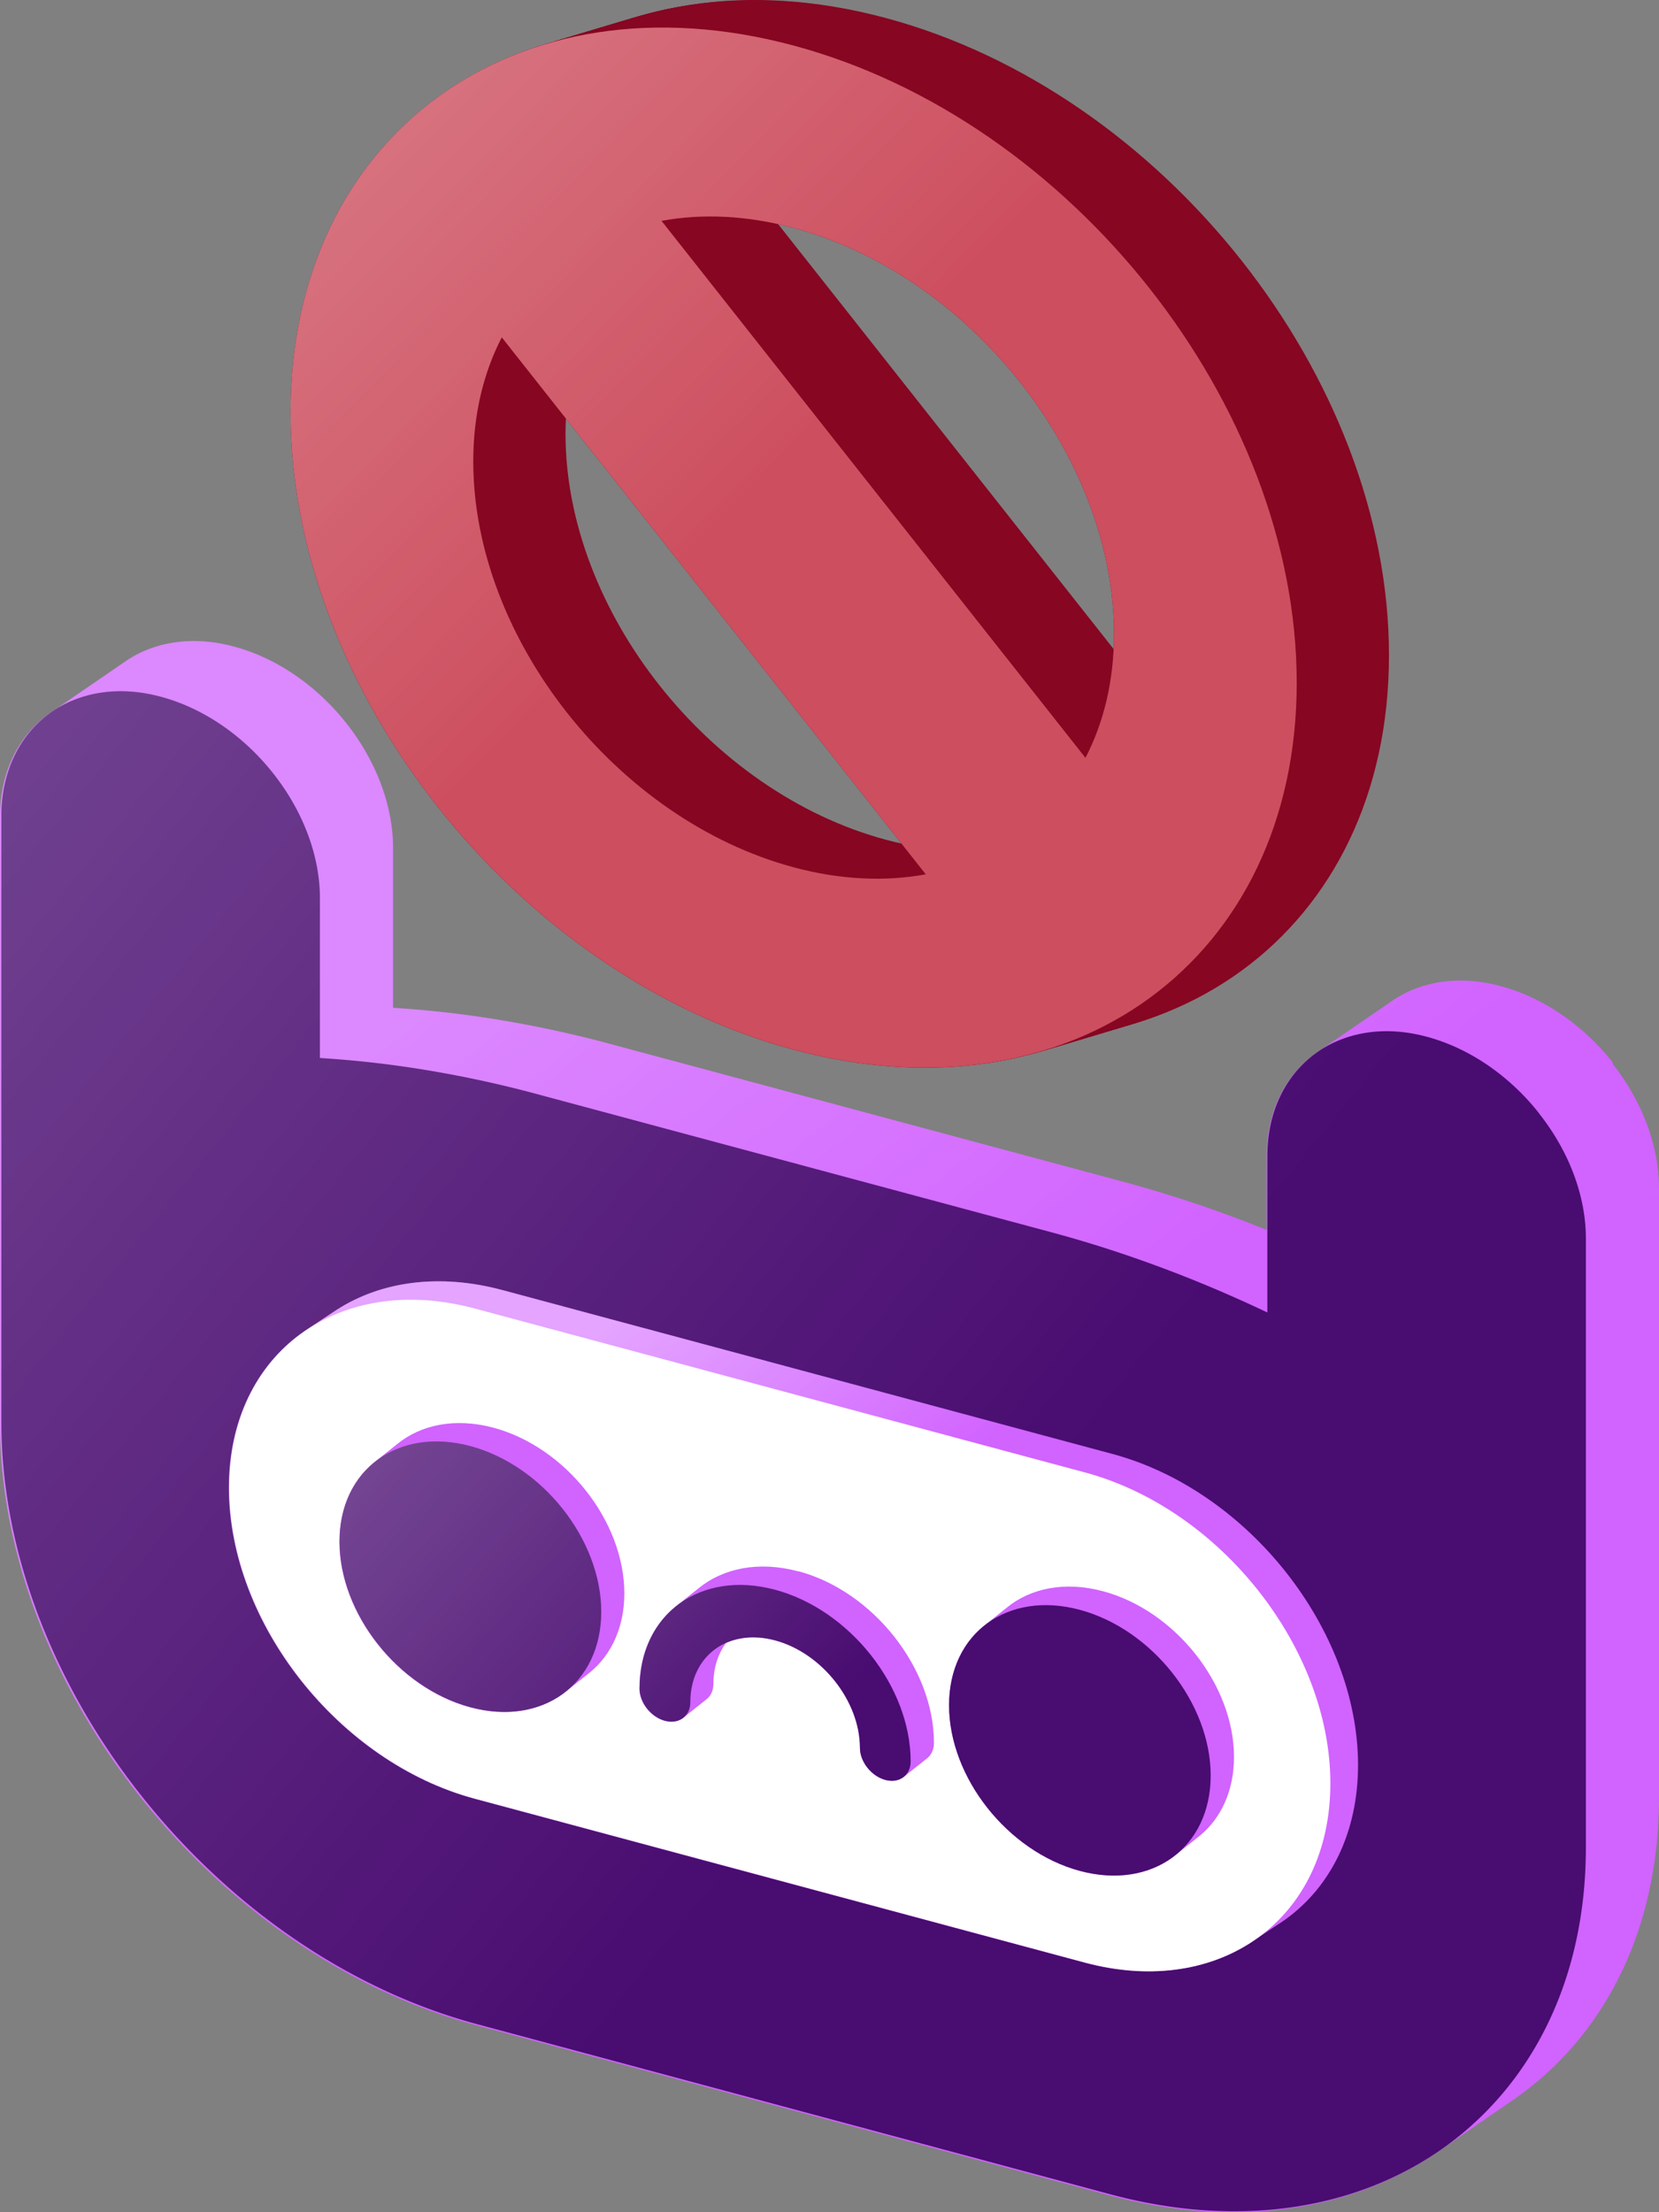 <svg xmlns="http://www.w3.org/2000/svg" width="180" height="240" viewBox="0 0 180 240"><rect x="0" y="0" width="180" height="240" fill="#808080" stroke="none"/><defs><linearGradient id="a" x1="28.26%" x2="64.059%" y1="20.617%" y2="63.564%"><stop offset="0%" stop-color="#FFF"/><stop offset="77%" stop-color="#FFF" stop-opacity="0"/></linearGradient><linearGradient id="b" x1="-6.887%" x2="81.489%" y1="2.039%" y2="73.712%"><stop offset="0%" stop-color="#FFF"/><stop offset="77%" stop-color="#FFF" stop-opacity="0"/></linearGradient><linearGradient id="c" x1="-41.48%" x2="85.689%" y1="2.839%" y2="68.402%"><stop offset="0%" stop-color="#FFF"/><stop offset="77%" stop-color="#FFF" stop-opacity="0"/></linearGradient><linearGradient id="d" x1="18.448%" x2="55.945%" y1="24.334%" y2="54.819%"><stop offset="0%" stop-color="#FFF"/><stop offset="77%" stop-color="#FFF" stop-opacity="0"/></linearGradient><linearGradient id="e" x1="-131.485%" x2="45.852%" y1="-132.093%" y2="45.84%"><stop offset="0%" stop-color="#FFF"/><stop offset="77%" stop-color="#FFF" stop-opacity="0"/></linearGradient><linearGradient id="f" x1="-71.271%" x2="111.584%" y1="-31.457%" y2="96.825%"><stop offset="0%" stop-color="#FFF"/><stop offset="77%" stop-color="#FFF" stop-opacity="0"/></linearGradient><linearGradient id="g" x1="9.859%" x2="187.2%" y1="9.709%" y2="187.662%"><stop offset="0%" stop-color="#FFF"/><stop offset="77%" stop-color="#FFF" stop-opacity="0"/></linearGradient><linearGradient id="h" x1="8.102%" x2="58.565%" y1="3.103%" y2="59.592%"><stop offset="0%" stop-color="#FFF"/><stop offset="77%" stop-color="#FFF" stop-opacity="0"/></linearGradient></defs><g fill="none"><path fill="#490C71" d="M86.108 169.975c-8.108-2.176-14.706 2.635-14.706 10.726 0 1.512 1.235 3.074 2.751 3.484 1.516.409 2.751-.494 2.751-2.007 0-5.066 4.132-8.075 9.204-6.713 5.073 1.363 9.2 6.589 9.2 11.655 0 1.512 1.235 3.074 2.75 3.483 1.516.41 2.752-.494 2.752-2.006 0-8.09-6.593-16.446-14.702-18.622m33.06 2.176c-7.839-2.106-14.191 2.53-14.191 10.352 0 7.82 6.352 15.866 14.191 17.973 7.838 2.106 14.196-2.526 14.196-10.347s-6.358-15.872-14.196-17.978m-66.119-17.763c-7.839-2.106-14.197 2.53-14.197 10.351s6.358 15.867 14.197 17.973c7.838 2.107 14.19-2.525 14.19-10.346s-6.352-15.872-14.19-17.978"/><path fill="#490C71" d="M119.168 172.151c-7.839-2.106-14.191 2.53-14.191 10.352 0 7.82 6.352 15.866 14.191 17.973 7.838 2.106 14.196-2.526 14.196-10.347s-6.358-15.872-14.196-17.978m-33.06-2.176c-8.108-2.176-14.706 2.635-14.706 10.726 0 1.512 1.235 3.074 2.751 3.484 1.516.409 2.751-.494 2.751-2.007 0-5.066 4.132-8.075 9.204-6.713 5.073 1.363 9.2 6.589 9.2 11.655 0 1.512 1.235 3.074 2.75 3.483 1.516.41 2.752-.494 2.752-2.006 0-8.09-6.593-16.446-14.702-18.622m-33.059-15.587c-7.839-2.106-14.197 2.53-14.197 10.351s6.358 15.867 14.197 17.973c7.838 2.107 14.19-2.525 14.19-10.346s-6.352-15.872-14.19-17.978"/><path fill="#D163FF" d="M175.013 115.302c-3.047-3.863-7.223-6.892-11.845-8.225-4.588-1.328-8.784-.689-11.93 1.373q-.037.023-.08.054c-.026.015-.05.035-.08.055a1 1 0 0 0-.08.055 1 1 0 0 0-.08.055c-.026.015-.05.035-.081.055a1 1 0 0 0-.08.055q-.036.024-.08.055-.036.024-.08.055c-.025.02-.055.035-.08.055q-.036.024-.08.055a1 1 0 0 0-.08.054q-.036.024-.08.055a1 1 0 0 0-.08.055q-.036.024-.08.055c-.025.02-.055.035-.08.055q-.036.024-.08.055-.036.024-.08.055a1 1 0 0 0-.08.055q-.036.024-.08.055c-.025.02-.055.035-.08.055q-.037.024-.08.054a1 1 0 0 0-.08.055q-.037.024-.08.055-.037.024-.08.055-.037.024-.08.055a1 1 0 0 0-.08.055 1 1 0 0 0-.08.055q-.037.024-.08.055a1 1 0 0 0-.08.055c-.026.015-.05.035-.08.055q-.037.024-.08.055a1 1 0 0 0-.08.054c-.026.015-.05.035-.081.055-.025.02-.055.035-.08.055q-.036.024-.08.055-.036.024-.08.055a1 1 0 0 0-.08.055 1 1 0 0 0-.08.055q-.036.024-.08.055-.036.024-.08.055a1 1 0 0 0-.08.055q-.036.023-.08.054c-.025.02-.055.035-.08.055q-.036.024-.08.055c-.025.02-.055.035-.08.055q-.036.024-.08.055a1 1 0 0 0-.08.055q-.036.024-.08.055c-.026.02-.056.035-.08.055a1 1 0 0 0-.08.055q-.037.024-.08.055a1 1 0 0 0-.08.054q-.037.024-.08.055c-.026.02-.056.035-.08.055q-.037.024-.08.055-.037.024-.08.055a1 1 0 0 0-.08.055c-.026.015-.05.035-.08.055q-.037.024-.08.055a1 1 0 0 0-.08.055 1 1 0 0 0-.081.055q-.036.024-.08.054a1 1 0 0 0-.08.055q-.036.024-.08.055-.036.024-.08.055c-.025.02-.055.035-.08.055q-.036.024-.08.055a1 1 0 0 0-.08.055q-.036.024-.08.055-.036.024-.08.055a1 1 0 0 0-.08.055 1 1 0 0 0-.08.055q-.036.023-.08.054-.036.024-.08.055a1 1 0 0 0-.08.055q-.036.024-.08.055c-.025.02-.056.035-.08.055-.026.015-.05.035-.08.055a1 1 0 0 0-.08.055q-.037.024-.08.055-.037.024-.08.055c-.026.015-.05.035-.08.055a1 1 0 0 0-.08.054 1 1 0 0 0-.08.055q-.037.024-.08.055a1 1 0 0 0-.08.055q-.037.024-.08.055c-.026.02-.056.035-.08.055q-.037.024-.08.055-.037.024-.081.055a1 1 0 0 0-.08.055q-.036.024-.08.055-.036.023-.08.054a1 1 0 0 0-.08.055 1 1 0 0 0-.08.055q-.036.024-.08.055-.036.024-.08.055a1 1 0 0 0-.08.055q-.036.024-.08.055c-.025.02-.055.035-.08.055-3.562 2.296-5.803 6.398-5.803 11.544v7.951a136 136 0 0 0-15.542-5.226l-55.695-14.958a123 123 0 0 0-11.835-2.575 113 113 0 0 0-11.715-1.338V92.014c0-4.762-1.936-9.593-5.062-13.546-3.047-3.863-7.224-6.893-11.846-8.225-4.587-1.328-8.783-.69-11.93 1.372q-.036.024-.08.055-.036.024-.08.055a1 1 0 0 0-.08.055 1 1 0 0 0-.08.055q-.036.024-.08.055a1 1 0 0 0-.08.055q-.036.023-.08.054-.036.024-.08.055c-.025.02-.055.035-.08.055q-.036.024-.08.055a1 1 0 0 0-.08.055q-.036.024-.08.055-.036.024-.08.055a1 1 0 0 0-.08.055 1 1 0 0 0-.08.055q-.036.024-.08.055-.036.023-.08.054a1 1 0 0 0-.08.055q-.037.024-.08.055c-.026.02-.056.035-.08.055q-.037.024-.08.055a1 1 0 0 0-.08.055q-.037.024-.08.055-.037.024-.08.055-.037.024-.08.055a1 1 0 0 0-.08.055 1 1 0 0 0-.08.054q-.037.024-.08.055a1 1 0 0 0-.08.055q-.037.024-.08.055c-.026.02-.056.035-.081.055q-.036.024-.08.055-.036.024-.08.055a1 1 0 0 0-.08.055q-.036.024-.08.055-.036.024-.08.055a1 1 0 0 0-.08.054 1 1 0 0 0-.08.055q-.036.024-.08.055-.036.024-.08.055c-.025.02-.055.035-.08.055q-.036.024-.08.055c-.025.02-.055.035-.08.055q-.036.024-.08.055a1 1 0 0 0-.08.055q-.036.024-.08.055-.037.024-.08.055a1 1 0 0 0-.08.054q-.037.024-.08.055a1 1 0 0 0-.08.055q-.037.024-.08.055c-.026.02-.056.035-.08.055q-.037.024-.08.055c-.026.02-.056.035-.08.055q-.037.024-.08.055-.037.024-.08.055a1 1 0 0 0-.08.055q-.037.023-.08.054c-.026.015-.05.035-.081.055a1 1 0 0 0-.08.055 1 1 0 0 0-.08.055q-.036.024-.08.055c-.025.02-.055.035-.08.055q-.036.024-.08.055c-.025.02-.055.035-.08.055a1 1 0 0 0-.08.055q-.036.024-.08.055a1 1 0 0 0-.08.054q-.036.024-.08.055-.036.024-.08.055a1 1 0 0 0-.08.055 1 1 0 0 0-.08.055q-.036.024-.08.055-.036.024-.08.055a1 1 0 0 0-.08.055c-.026.015-.05.035-.08.055-.026.02-.056.035-.08.055q-.037.024-.08.054a1 1 0 0 0-.08.055c-.026.015-.05.035-.08.055-.026.015-.05.035-.08.055-.026.02-.056.035-.08.055-.026.015-.05.035-.08.055a1 1 0 0 0-.08.055c-.026.015-.05.035-.08.055a1 1 0 0 0-.08.055c-.026.015-.05.035-.081.055-.025.02-.055.035-.08.054q-.036.024-.08.055-.036.024-.08.055a1 1 0 0 0-.08.055q-.036.024-.08.055-.036.024-.08.055a1 1 0 0 0-.08.055 1 1 0 0 0-.08.055q-.036.024-.08.055-.036.024-.08.055-.036.024-.08.055a1 1 0 0 0-.08.054 1 1 0 0 0-.08.055C2.24 79.401 0 83.504 0 88.65v65.703c0 28.43 23.1 57.682 51.593 65.339l68.725 18.462c13.827 3.713 26.382 1.662 35.646-4.687.025-.02.055-.035.08-.055s.055-.035.08-.055.055-.035.08-.055.05-.035.08-.055c.025-.02.055-.035.08-.054.026-.02.056-.035.08-.055.026-.02.056-.035.08-.055.026-.02.056-.035.08-.055.026-.02.056-.035.08-.055.026-.02.05-.035.08-.055.026-.02.056-.035.08-.055.026-.02.056-.035.08-.055.026-.02.056-.035.08-.055.026-.02.056-.035.08-.055.026-.02.056-.035.08-.055.026-.02.056-.034.08-.054.026-.02.056-.035.08-.055.026-.02.056-.035.081-.055s.055-.035.08-.055.055-.035.08-.055.055-.035.08-.055.055-.035.08-.055.055-.035.08-.055.055-.035.08-.055.055-.035.08-.055.055-.034.08-.054.05-.035.08-.055c.025-.02.055-.035.08-.055s.055-.035.08-.055.055-.035.08-.055.055-.035.08-.055.055-.035.08-.055.05-.035.08-.055c.026-.02.056-.035.08-.055.026-.02.056-.035.08-.055.026-.02.056-.034.08-.054.026-.02.056-.035.08-.055.026-.02.05-.035.08-.055.026-.02.056-.035.08-.055.026-.02.056-.035.08-.055.026-.02.056-.035.08-.055.026-.02.056-.035.08-.055.026-.02.056-.035.08-.055.026-.02.05-.035.08-.055.026-.02.056-.035.08-.055.026-.02.056-.035.081-.054.025-.02.055-.035.08-.055s.055-.035.08-.055.055-.035.08-.055.055-.035.08-.055.055-.035.08-.055.055-.035.08-.055.055-.035.08-.055.055-.035.08-.055.055-.035.08-.055.055-.035.08-.055.055-.034.08-.054.055-.035.08-.055.055-.035.08-.055.055-.035.08-.055.05-.035.08-.055c.025-.02.056-.035.08-.055.026-.02.056-.035.08-.055.026-.02.056-.035.08-.055.026-.02.056-.035.08-.055.026-.02.056-.035.08-.055.026-.02.05-.034.08-.054.026-.02.056-.035.08-.055.026-.02.056-.035.08-.055.026-.02.056-.035.08-.055.026-.02.056-.035.08-.055.026-.02.05-.035.08-.055.026-.02.056-.035.08-.055.026-.02.056-.035.081-.055s.055-.035.08-.055.055-.035.08-.055.055-.034.08-.054.055-.035.08-.055.055-.035.08-.055.055-.035.08-.055.055-.035.08-.055.055-.035.08-.055.055-.035.08-.055.05-.035.08-.055c.025-.02.055-.035.08-.055s.055-.035.08-.055.055-.035.08-.054c.025-.02.055-.035.08-.055s.055-.035.08-.055.056-.035.08-.055c.026-.02.056-.035.08-.055.026-.02.056-.035.08-.055.026-.02.056-.035.08-.055.026-.02.056-.035.08-.055.026-.02.05-.035.08-.055.026-.02.056-.035.08-.055.026-.02.056-.035.08-.054.026-.02.056-.035.08-.055.026-.02.056-.035.08-.055.026-.02.056-.035.08-.055C173.843 221.254 180 209.664 180 194.99v-66.073c0-4.761-1.936-9.593-5.062-13.546z"/><path fill="url(#a)" d="M175.013 115.302c-3.047-3.863-7.223-6.892-11.845-8.225-4.588-1.328-8.784-.689-11.93 1.373q-.037.023-.08.054c-.026.015-.05.035-.08.055a1 1 0 0 0-.08.055 1 1 0 0 0-.08.055c-.026.015-.05.035-.081.055a1 1 0 0 0-.08.055q-.036.024-.08.055-.036.024-.08.055c-.025.02-.055.035-.08.055q-.036.024-.08.055a1 1 0 0 0-.08.054q-.036.024-.08.055a1 1 0 0 0-.08.055q-.036.024-.08.055c-.025.02-.055.035-.08.055q-.036.024-.08.055-.036.024-.08.055a1 1 0 0 0-.08.055q-.036.024-.08.055c-.025.02-.055.035-.08.055q-.037.024-.08.054a1 1 0 0 0-.08.055q-.037.024-.08.055-.037.024-.08.055-.037.024-.08.055a1 1 0 0 0-.08.055 1 1 0 0 0-.08.055q-.037.024-.08.055a1 1 0 0 0-.08.055c-.026.015-.05.035-.08.055q-.037.024-.08.055a1 1 0 0 0-.08.054c-.026.015-.05.035-.081.055-.025.02-.055.035-.08.055q-.036.024-.08.055-.036.024-.08.055a1 1 0 0 0-.08.055 1 1 0 0 0-.08.055q-.036.024-.08.055-.036.024-.08.055a1 1 0 0 0-.08.055q-.036.023-.08.054c-.025.02-.055.035-.08.055q-.036.024-.08.055c-.025.02-.055.035-.08.055q-.036.024-.08.055a1 1 0 0 0-.08.055q-.036.024-.08.055c-.026.02-.056.035-.08.055a1 1 0 0 0-.08.055q-.037.024-.08.055a1 1 0 0 0-.08.054q-.037.024-.08.055c-.026.02-.056.035-.08.055q-.037.024-.08.055-.037.024-.08.055a1 1 0 0 0-.08.055c-.026.015-.05.035-.08.055q-.037.024-.08.055a1 1 0 0 0-.08.055 1 1 0 0 0-.081.055q-.036.024-.08.054a1 1 0 0 0-.08.055q-.036.024-.08.055-.036.024-.08.055c-.025.02-.055.035-.08.055q-.036.024-.08.055a1 1 0 0 0-.08.055q-.036.024-.08.055-.036.024-.08.055a1 1 0 0 0-.08.055 1 1 0 0 0-.08.055q-.036.023-.08.054-.036.024-.08.055a1 1 0 0 0-.08.055q-.036.024-.08.055c-.025.02-.056.035-.08.055-.026.015-.05.035-.08.055a1 1 0 0 0-.08.055q-.037.024-.08.055-.037.024-.08.055c-.026.015-.05.035-.08.055a1 1 0 0 0-.08.054 1 1 0 0 0-.08.055q-.037.024-.08.055a1 1 0 0 0-.08.055q-.037.024-.08.055c-.026.02-.056.035-.08.055q-.037.024-.08.055-.037.024-.081.055a1 1 0 0 0-.08.055q-.036.024-.08.055-.036.023-.08.054a1 1 0 0 0-.08.055 1 1 0 0 0-.08.055q-.036.024-.08.055-.036.024-.08.055a1 1 0 0 0-.08.055q-.036.024-.08.055c-.025.02-.055.035-.08.055-3.562 2.296-5.803 6.398-5.803 11.544v7.951a136 136 0 0 0-15.542-5.226l-55.695-14.958a123 123 0 0 0-11.835-2.575 113 113 0 0 0-11.715-1.338V92.014c0-4.762-1.936-9.593-5.062-13.546-3.047-3.863-7.224-6.893-11.846-8.225-4.587-1.328-8.783-.69-11.93 1.372q-.036.024-.08.055-.036.024-.08.055a1 1 0 0 0-.08.055 1 1 0 0 0-.08.055q-.036.024-.08.055a1 1 0 0 0-.08.055q-.036.023-.08.054-.036.024-.08.055c-.025.02-.055.035-.08.055q-.036.024-.08.055a1 1 0 0 0-.08.055q-.036.024-.08.055-.036.024-.08.055a1 1 0 0 0-.08.055 1 1 0 0 0-.08.055q-.036.024-.08.055-.036.023-.08.054a1 1 0 0 0-.08.055q-.037.024-.08.055c-.026.02-.056.035-.08.055q-.037.024-.08.055a1 1 0 0 0-.08.055q-.037.024-.08.055-.037.024-.08.055-.037.024-.08.055a1 1 0 0 0-.08.055 1 1 0 0 0-.08.054q-.037.024-.08.055a1 1 0 0 0-.08.055q-.037.024-.08.055c-.026.02-.056.035-.081.055q-.036.024-.08.055-.036.024-.08.055a1 1 0 0 0-.08.055q-.036.024-.08.055-.036.024-.08.055a1 1 0 0 0-.08.054 1 1 0 0 0-.08.055q-.036.024-.08.055-.036.024-.08.055c-.025.02-.055.035-.08.055q-.036.024-.08.055c-.025.02-.055.035-.08.055q-.036.024-.08.055a1 1 0 0 0-.08.055q-.036.024-.08.055-.037.024-.08.055a1 1 0 0 0-.08.054q-.037.024-.08.055a1 1 0 0 0-.08.055q-.037.024-.08.055c-.026.02-.056.035-.08.055q-.037.024-.08.055c-.026.02-.056.035-.08.055q-.037.024-.08.055-.037.024-.08.055a1 1 0 0 0-.08.055q-.037.023-.08.054c-.026.015-.05.035-.081.055a1 1 0 0 0-.08.055 1 1 0 0 0-.08.055q-.036.024-.08.055c-.025.02-.055.035-.08.055q-.036.024-.08.055c-.025.02-.055.035-.08.055a1 1 0 0 0-.08.055q-.036.024-.08.055a1 1 0 0 0-.08.054q-.036.024-.08.055-.036.024-.08.055a1 1 0 0 0-.08.055 1 1 0 0 0-.08.055q-.036.024-.08.055-.036.024-.08.055a1 1 0 0 0-.08.055c-.026.015-.05.035-.08.055-.026.02-.056.035-.08.055q-.037.024-.08.054a1 1 0 0 0-.08.055c-.026.015-.05.035-.08.055-.026.015-.05.035-.08.055-.026.02-.056.035-.08.055-.026.015-.05.035-.08.055a1 1 0 0 0-.08.055c-.026.015-.05.035-.08.055a1 1 0 0 0-.08.055c-.026.015-.05.035-.081.055-.025.02-.055.035-.08.054q-.036.024-.08.055-.036.024-.08.055a1 1 0 0 0-.08.055q-.036.024-.08.055-.036.024-.08.055a1 1 0 0 0-.08.055 1 1 0 0 0-.08.055q-.036.024-.08.055-.036.024-.08.055-.036.024-.08.055a1 1 0 0 0-.08.054 1 1 0 0 0-.08.055C2.24 79.401 0 83.504 0 88.65v65.703c0 28.43 23.1 57.682 51.593 65.339l68.725 18.462c13.827 3.713 26.382 1.662 35.646-4.687.025-.02.055-.035.08-.055s.055-.035.08-.055.055-.035.08-.055.05-.035.08-.055c.025-.02.055-.035.08-.054.026-.02.056-.035.08-.055.026-.02.056-.035.08-.055.026-.02.056-.035.08-.055.026-.02.056-.035.08-.055.026-.02.05-.035.08-.055.026-.02.056-.035.08-.055.026-.02.056-.035.08-.055.026-.02.056-.035.08-.055.026-.02.056-.035.08-.055.026-.02.056-.035.08-.055.026-.02.056-.034.08-.054.026-.02.056-.035.08-.055.026-.02.056-.035.081-.055s.055-.035.08-.055.055-.035.08-.055.055-.035.08-.055.055-.035.08-.055.055-.035.08-.055.055-.035.08-.055.055-.035.08-.055.055-.034.08-.054.05-.035.08-.055c.025-.02.055-.035.08-.055s.055-.035.08-.055.055-.035.08-.055.055-.035.08-.055.055-.035.08-.055.05-.035.08-.055c.026-.02.056-.035.08-.055.026-.02.056-.035.08-.055.026-.02.056-.034.08-.054.026-.02.056-.035.08-.055.026-.02.05-.035.08-.055.026-.02.056-.035.08-.055.026-.02.056-.035.08-.055.026-.02.056-.035.08-.055.026-.02.056-.035.08-.055.026-.02.056-.035.08-.055.026-.02.05-.035.08-.055.026-.02.056-.035.08-.055.026-.02.056-.035.081-.054.025-.02.055-.035.08-.055s.055-.035.08-.055.055-.035.08-.055.055-.035.08-.055.055-.035.08-.055.055-.035.08-.055.055-.035.08-.055.055-.035.08-.055.055-.035.08-.055.055-.035.08-.055.055-.034.08-.054.055-.035.08-.055.055-.035.08-.055.055-.035.08-.055.05-.035.08-.055c.025-.02.056-.035.08-.055.026-.02.056-.035.08-.055.026-.02.056-.035.08-.055.026-.02.056-.035.08-.055.026-.02.056-.035.08-.055.026-.02.05-.034.08-.054.026-.02.056-.035.08-.055.026-.02.056-.035.08-.055.026-.02.056-.035.08-.055.026-.02.056-.035.08-.055.026-.02.05-.035.08-.055.026-.02.056-.035.08-.055.026-.02.056-.035.081-.055s.055-.035.08-.055.055-.035.08-.055.055-.034.08-.054.055-.035.08-.055.055-.035.08-.055.055-.035.08-.055.055-.035.08-.055.055-.035.08-.055.055-.035.08-.055.05-.035.08-.055c.025-.02.055-.035.08-.055s.055-.035.08-.055.055-.035.08-.054c.025-.02.055-.035.08-.055s.055-.035.08-.055.056-.035.08-.055c.026-.02.056-.035.08-.055.026-.02.056-.035.08-.055.026-.02.056-.035.08-.055.026-.02.056-.035.08-.055.026-.02.05-.035.08-.055.026-.02.056-.035.08-.055.026-.02.056-.035.08-.054.026-.02.056-.035.08-.055.026-.02.056-.035.08-.055.026-.02.056-.035.08-.055C173.843 221.254 180 209.664 180 194.99v-66.073c0-4.761-1.936-9.593-5.062-13.546z" opacity=".24"/><path fill="#490C71" d="M119.168 172.151c-7.839-2.106-14.191 2.53-14.191 10.352 0 7.82 6.352 15.866 14.191 17.973 7.838 2.106 14.196-2.526 14.196-10.347s-6.358-15.872-14.196-17.978m-33.06-2.176c-8.108-2.176-14.706 2.635-14.706 10.726 0 1.512 1.235 3.074 2.751 3.484 1.516.409 2.751-.494 2.751-2.007 0-5.066 4.132-8.075 9.204-6.713 5.073 1.363 9.2 6.589 9.2 11.655 0 1.512 1.235 3.074 2.75 3.483 1.516.41 2.752-.494 2.752-2.006 0-8.09-6.593-16.446-14.702-18.622m-33.059-15.587c-7.839-2.106-14.197 2.53-14.197 10.351s6.358 15.867 14.197 17.973c7.838 2.107 14.19-2.525 14.19-10.346s-6.352-15.872-14.19-17.978"/><g fill="#490C71"><path d="M167.004 120.798c-3.046-3.864-7.223-6.893-11.845-8.226-9.71-2.815-17.653 3.18-17.653 12.862v16.955c-7.748-3.683-15.637-6.613-23.55-8.734L58.26 118.696a123 123 0 0 0-11.835-2.575 113 113 0 0 0-11.716-1.338V97.46c0-4.761-1.935-9.593-5.062-13.546-3.046-3.863-7.223-6.893-11.845-8.225C8.093 72.873.15 78.868.15 88.55v65.703c0 28.43 23.1 57.682 51.593 65.339l68.726 18.462c28.497 7.656 51.597-9.189 51.597-37.618v-66.073c0-4.761-1.935-9.593-5.062-13.545z"/><path d="M138.041 210.178c-4.822 3.514-11.48 4.702-18.838 2.726l-66.19-17.779c-14.711-3.953-26.641-19.056-26.641-33.74 0-7.342 2.981-13.191 7.803-16.705s11.48-4.702 18.839-2.725l66.189 17.778c14.712 3.953 26.642 19.061 26.642 33.745 0 7.342-2.982 13.192-7.804 16.7"/></g><g opacity=".24"><path fill="url(#b)" d="M166.854 45.807c-3.046-3.863-7.223-6.893-11.845-8.226-9.71-2.815-17.653 3.18-17.653 12.863v16.954c-7.748-3.683-15.637-6.613-23.55-8.734L58.11 43.706a123 123 0 0 0-11.835-2.576 113 113 0 0 0-11.716-1.337V22.468c0-4.761-1.936-9.593-5.062-13.546C26.452 5.06 22.275 2.03 17.653.697 7.943-2.118 0 3.877 0 13.56v65.703c0 28.43 23.1 57.683 51.593 65.339l68.725 18.462c28.498 7.657 51.598-9.188 51.598-37.618V59.373c0-4.762-1.935-9.593-5.062-13.546z" transform="translate(.15 74.99)"/><path fill="url(#c)" d="M137.891 135.188c-4.822 3.514-11.48 4.701-18.838 2.725l-66.19-17.778c-14.711-3.953-26.641-19.057-26.641-33.74 0-7.342 2.981-13.192 7.803-16.706s11.48-4.701 18.838-2.725l66.19 17.779c14.711 3.953 26.642 19.06 26.642 33.744 0 7.342-2.982 13.192-7.804 16.7z" transform="translate(.15 74.99)"/></g><path fill="#D163FF" d="m120.704 157.737-66.19-17.779c-6.908-1.856-13.2-.918-17.938 2.112-.01.005-.02.015-.03.02s-.02.015-.03.02-.02.015-.03.02-.02.015-.03.02-.02.015-.03.02q-.015.01-.03.02c-.01.004-.02.014-.03.02-.01.004-.02.014-.03.02-.01.004-.02.014-.03.02-.01.004-.02.014-.03.02-.01.004-.02.014-.03.02-.01.004-.02.014-.03.02-.01.004-.02.014-.03.02-.01.004-.02.014-.03.02-.01.004-.02.014-.03.02-.01.004-.02.014-.03.02-.01.004-.02.014-.03.02-.01.004-.02.014-.03.02-.01.004-.02.014-.03.019s-.02.015-.03.02-.02.015-.03.02-.02.015-.03.02-.02.015-.03.02-.02.015-.03.02-.02.015-.03.02-.02.015-.03.02-.02.015-.03.02-.02.015-.03.02-.02.015-.03.02-.02.015-.03.02-.02.015-.03.02-.02.015-.03.02-.02.015-.03.02q-.015.01-.03.02c-.01.004-.02.014-.03.02-.01.004-.02.014-.03.02-.01.004-.02.014-.03.02-.01.004-.02.014-.03.02-.01.004-.02.014-.03.02-.01.004-.02.014-.03.02-.01.004-.02.014-.03.02-.01.004-.02.014-.03.02-.01.004-.02.014-.03.02-.01.004-.02.014-.03.02-.01.004-.02.014-.03.02-.01.004-.02.014-.03.02-.01.004-.02.014-.03.019s-.02.015-.03.02-.02.015-.03.02-.02.015-.03.02-.02.015-.03.02-.02.015-.03.02-.02.015-.03.02-.02.015-.03.02-.02.015-.03.02-.02.015-.03.02-.02.015-.03.02-.02.015-.03.02-.02.015-.03.02-.02.015-.03.02-.02.015-.03.02-.02.015-.03.02c-.01.004-.02.014-.03.02-.01.004-.02.014-.03.02-.01.004-.02.014-.03.02-.01.004-.02.014-.03.02-.01.004-.02.014-.03.02-.01.004-.02.014-.03.02-.01.004-.02.014-.03.02-.01.004-.02.014-.03.02-.01.004-.02.014-.03.02-.01.004-.02.014-.03.02-.01.004-.02.014-.03.02-.01.004-.02.014-.03.02-.01.004-.02.014-.03.019s-.02.015-.03.02-.02.015-.03.02-.02.015-.03.02-.02.015-.03.02-.02.015-.03.02-.02.015-.03.02-.02.015-.03.02-.02.015-.03.02-.02.015-.03.02-.02.015-.03.02-.02.015-.03.02-.02.015-.03.02-.02.015-.03.02-.02.015-.03.02-.02.015-.03.02c-.01.004-.021.014-.031.02-.01.004-.02.014-.03.02-.01.004-.02.014-.03.02-.01.004-.02.014-.03.02-.01.004-.02.014-.03.02-.01.004-.02.014-.03.02-.01.004-.02.014-.03.02-.01.004-.02.014-.03.02-.01.004-.02.014-.03.02-.01.004-.02.014-.03.02-.315.204-.63.413-.93.633-4.823 3.514-7.804 9.363-7.804 16.705 0 14.684 11.93 29.787 26.642 33.74l66.19 17.779c6.907 1.856 13.2.918 17.937-2.112.01-.005.02-.015.03-.02s.02-.015.03-.02.02-.015.03-.02.02-.015.03-.02q.015-.01.03-.02c.01-.004.02-.014.03-.02.01-.004.02-.014.03-.02.01-.004.02-.014.03-.02.01-.004.02-.014.03-.02.01-.004.02-.014.03-.02.01-.004.02-.014.03-.02.01-.004.02-.014.03-.02.01-.004.02-.014.03-.02.01-.004.02-.014.03-.02.01-.004.02-.014.03-.02.01-.004.02-.014.03-.02.01-.004.02-.014.03-.019s.02-.015.03-.02.02-.015.03-.02.02-.015.03-.02.02-.015.03-.02.02-.015.03-.02.02-.015.03-.02.02-.015.03-.02.02-.015.03-.02.02-.015.03-.02.02-.015.03-.02.02-.015.03-.02.02-.015.03-.02.02-.015.03-.02.02-.015.03-.02.02-.015.03-.02q.015-.01.03-.02c.01-.004.02-.014.03-.02.01-.004.02-.014.03-.02.01-.004.02-.014.03-.02.01-.004.02-.014.03-.02.01-.004.02-.014.03-.02.01-.004.02-.014.03-.02.01-.004.02-.014.03-.02.01-.004.02-.014.03-.02.01-.004.02-.014.03-.02.01-.004.02-.014.03-.02.01-.004.02-.014.03-.02.01-.004.02-.014.03-.02.01-.004.02-.014.03-.019s.02-.015.03-.02.02-.015.03-.02.02-.015.03-.02.02-.015.03-.02.02-.015.031-.02.02-.015.03-.02.02-.015.03-.02.02-.015.03-.02.02-.015.03-.02.02-.015.03-.02.02-.015.03-.02.02-.015.03-.02.02-.015.03-.02.02-.015.03-.02q.015-.01.03-.02c.01-.004.02-.014.03-.02.01-.004.02-.014.03-.02.01-.004.02-.014.03-.02.01-.004.02-.014.03-.02.01-.004.02-.014.03-.02.01-.004.02-.014.03-.02.01-.004.02-.014.03-.02.01-.004.02-.014.03-.02.01-.004.02-.014.03-.02.01-.004.02-.014.03-.02.01-.004.02-.014.03-.02.01-.004.02-.014.03-.02.01-.004.02-.014.03-.019s.02-.015.03-.02.02-.015.03-.02.02-.015.03-.02.02-.015.03-.02.02-.015.03-.02.02-.015.03-.02.02-.015.03-.02.02-.015.03-.02.02-.015.03-.02.02-.015.03-.02.02-.015.03-.02.02-.015.03-.02.02-.015.03-.02.02-.015.03-.02q.015-.01.03-.02c.01-.004.02-.014.03-.02.01-.004.02-.014.03-.02.01-.004.02-.014.03-.02.01-.004.02-.014.03-.02.01-.004.02-.014.03-.02.01-.004.02-.014.03-.02.01-.004.02-.014.03-.02.01-.004.02-.014.03-.02.01-.004.02-.014.03-.02.01-.004.02-.014.03-.02.01-.004.02-.014.03-.02.316-.204.63-.413.931-.633 4.822-3.514 7.803-9.358 7.803-16.7 0-14.684-11.93-29.792-26.641-33.745"/><path fill="url(#d)" d="m120.704 157.737-66.19-17.779c-6.908-1.856-13.2-.918-17.938 2.112-.01.005-.02.015-.03.02s-.02.015-.03.02-.02.015-.03.02-.02.015-.03.02-.02.015-.03.02q-.015.01-.03.02c-.01.004-.02.014-.03.02-.01.004-.02.014-.03.02-.01.004-.02.014-.03.02-.01.004-.02.014-.03.02-.01.004-.02.014-.03.02-.01.004-.02.014-.03.02-.01.004-.02.014-.03.02-.01.004-.02.014-.03.02-.01.004-.02.014-.03.02-.01.004-.02.014-.03.02-.01.004-.02.014-.03.02-.01.004-.02.014-.03.02-.01.004-.02.014-.03.019s-.02.015-.03.02-.02.015-.03.02-.02.015-.03.02-.02.015-.03.02-.02.015-.03.02-.02.015-.03.02-.02.015-.03.02-.02.015-.03.02-.02.015-.03.02-.02.015-.03.02-.02.015-.03.02-.02.015-.03.02-.02.015-.03.02-.02.015-.03.02q-.015.01-.03.02c-.01.004-.02.014-.03.02-.01.004-.02.014-.03.02-.01.004-.02.014-.03.02-.01.004-.02.014-.03.02-.01.004-.02.014-.03.02-.01.004-.02.014-.03.02-.01.004-.02.014-.03.02-.01.004-.02.014-.03.02-.01.004-.02.014-.03.02-.01.004-.02.014-.03.02-.01.004-.02.014-.03.02-.01.004-.02.014-.03.02-.01.004-.02.014-.03.019s-.02.015-.03.02-.02.015-.03.02-.02.015-.03.02-.02.015-.03.02-.02.015-.03.02-.02.015-.03.02-.02.015-.03.02-.02.015-.03.02-.02.015-.03.02-.02.015-.03.02-.02.015-.03.02-.02.015-.03.02-.02.015-.03.02-.02.015-.03.02-.02.015-.03.02c-.01.004-.02.014-.03.02-.01.004-.02.014-.03.02-.01.004-.02.014-.03.02-.01.004-.02.014-.03.02-.01.004-.02.014-.03.02-.01.004-.02.014-.03.02-.01.004-.02.014-.03.02-.01.004-.02.014-.03.02-.01.004-.02.014-.03.02-.01.004-.02.014-.03.02-.01.004-.02.014-.03.02-.01.004-.02.014-.03.02-.01.004-.02.014-.03.019s-.02.015-.03.02-.02.015-.03.02-.02.015-.03.02-.02.015-.03.02-.02.015-.03.02-.02.015-.03.02-.02.015-.03.02-.02.015-.03.02-.02.015-.03.02-.02.015-.03.02-.02.015-.03.02-.02.015-.03.02-.02.015-.03.02-.02.015-.03.02-.02.015-.03.02c-.01.004-.021.014-.031.02-.01.004-.02.014-.03.02-.01.004-.02.014-.03.02-.01.004-.02.014-.03.02-.01.004-.02.014-.03.02-.01.004-.02.014-.03.02-.01.004-.02.014-.03.02-.01.004-.02.014-.03.02-.01.004-.02.014-.03.02-.01.004-.02.014-.03.02-.315.204-.63.413-.93.633-4.823 3.514-7.804 9.363-7.804 16.705 0 14.684 11.93 29.787 26.642 33.74l66.19 17.779c6.907 1.856 13.2.918 17.937-2.112.01-.005.02-.015.03-.02s.02-.015.03-.02.02-.015.03-.02.02-.015.03-.02q.015-.01.03-.02c.01-.004.02-.014.03-.02.01-.004.02-.014.03-.02.01-.004.02-.014.03-.02.01-.004.02-.014.03-.02.01-.004.02-.014.03-.02.01-.004.02-.014.03-.02.01-.004.02-.014.03-.02.01-.004.02-.014.03-.02.01-.004.02-.014.03-.02.01-.004.02-.014.03-.02.01-.004.02-.014.03-.02.01-.004.02-.014.03-.019s.02-.015.03-.02.02-.015.03-.02.02-.015.03-.02.02-.015.03-.02.02-.015.03-.02.02-.015.03-.02.02-.015.03-.02.02-.015.03-.02.02-.015.03-.02.02-.015.03-.02.02-.015.03-.02.02-.015.03-.02.02-.015.03-.02.02-.015.03-.02.02-.015.03-.02q.015-.01.03-.02c.01-.004.02-.014.03-.02.01-.004.02-.014.03-.02.01-.004.02-.014.03-.02.01-.004.02-.014.03-.02.01-.004.02-.014.03-.02.01-.004.02-.014.03-.02.01-.004.02-.014.03-.02.01-.004.02-.014.03-.02.01-.004.02-.014.03-.02.01-.004.02-.014.03-.02.01-.004.02-.014.03-.02.01-.004.02-.014.03-.02.01-.004.02-.014.03-.019s.02-.015.03-.02.02-.015.03-.02.02-.015.03-.02.02-.015.03-.02.02-.015.031-.02.02-.015.03-.02.02-.015.03-.02.02-.015.03-.02.02-.015.03-.02.02-.015.03-.02.02-.015.03-.02.02-.015.03-.02.02-.015.03-.02.02-.015.03-.02q.015-.01.03-.02c.01-.004.02-.014.03-.02.01-.004.02-.014.03-.02.01-.004.02-.014.03-.02.01-.004.02-.014.03-.02.01-.004.02-.014.03-.02.01-.004.02-.014.03-.02.01-.004.02-.014.03-.02.01-.004.02-.014.03-.02.01-.004.02-.014.03-.02.01-.004.02-.014.03-.02.01-.004.02-.014.03-.02.01-.004.02-.014.03-.02.01-.004.02-.014.03-.019s.02-.015.03-.02.02-.015.03-.02.02-.015.03-.02.02-.015.03-.02.02-.015.03-.02.02-.015.03-.02.02-.015.03-.02.02-.015.03-.02.02-.015.03-.02.02-.015.03-.02.02-.015.03-.02.02-.015.03-.02.02-.015.03-.02.02-.015.03-.02q.015-.01.03-.02c.01-.004.02-.014.03-.02.01-.004.02-.014.03-.02.01-.004.02-.014.03-.02.01-.004.02-.014.03-.02.01-.004.02-.014.03-.02.01-.004.02-.014.03-.02.01-.004.02-.014.03-.02.01-.004.02-.014.03-.02.01-.004.02-.014.03-.02.01-.004.02-.014.03-.02.01-.004.02-.014.03-.02.316-.204.63-.413.931-.633 4.822-3.514 7.803-9.358 7.803-16.7 0-14.684-11.93-29.792-26.641-33.745" opacity=".24"/><path fill="url(#d)" d="m120.704 157.737-66.19-17.779c-6.908-1.856-13.2-.918-17.938 2.112-.01.005-.02.015-.03.02s-.02.015-.03.02-.02.015-.03.02-.02.015-.03.02-.02.015-.03.02q-.015.01-.03.02c-.01.004-.02.014-.03.02-.01.004-.02.014-.03.02-.01.004-.02.014-.03.02-.01.004-.02.014-.03.02-.01.004-.02.014-.03.02-.01.004-.02.014-.03.02-.01.004-.02.014-.03.02-.01.004-.02.014-.03.02-.01.004-.02.014-.03.02-.01.004-.02.014-.03.02-.01.004-.02.014-.03.02-.01.004-.02.014-.03.02-.01.004-.02.014-.03.019s-.02.015-.03.02-.02.015-.03.02-.02.015-.03.02-.02.015-.03.02-.02.015-.03.02-.02.015-.03.02-.02.015-.03.02-.02.015-.03.02-.02.015-.03.02-.02.015-.03.02-.02.015-.03.02-.02.015-.03.02-.02.015-.03.02-.02.015-.03.02q-.015.01-.03.02c-.01.004-.02.014-.03.02-.01.004-.02.014-.03.02-.01.004-.02.014-.03.02-.01.004-.02.014-.03.02-.01.004-.02.014-.03.02-.01.004-.02.014-.03.02-.01.004-.02.014-.03.02-.01.004-.02.014-.03.02-.01.004-.02.014-.03.02-.01.004-.02.014-.03.02-.01.004-.02.014-.03.02-.01.004-.02.014-.03.02-.01.004-.02.014-.03.019s-.02.015-.03.02-.02.015-.03.02-.02.015-.03.02-.02.015-.03.02-.02.015-.03.02-.02.015-.03.02-.02.015-.03.02-.02.015-.03.02-.02.015-.03.02-.02.015-.03.02-.02.015-.03.02-.02.015-.03.02-.02.015-.03.02-.02.015-.03.02-.02.015-.03.02c-.01.004-.02.014-.03.02-.01.004-.02.014-.03.02-.01.004-.02.014-.03.02-.01.004-.02.014-.03.02-.01.004-.02.014-.03.02-.01.004-.02.014-.03.02-.01.004-.02.014-.03.02-.01.004-.02.014-.03.02-.01.004-.02.014-.03.02-.01.004-.02.014-.03.02-.01.004-.02.014-.03.02-.01.004-.02.014-.03.02-.01.004-.02.014-.03.019s-.02.015-.03.02-.02.015-.03.02-.02.015-.03.02-.02.015-.03.02-.02.015-.03.02-.02.015-.03.02-.02.015-.03.02-.02.015-.03.02-.02.015-.03.02-.02.015-.03.02-.02.015-.03.02-.02.015-.03.02-.02.015-.03.02-.02.015-.03.02-.02.015-.03.02c-.01.004-.021.014-.031.02-.01.004-.02.014-.03.02-.01.004-.02.014-.03.02-.01.004-.02.014-.03.02-.01.004-.02.014-.03.02-.01.004-.02.014-.03.02-.01.004-.02.014-.03.02-.01.004-.02.014-.03.02-.01.004-.02.014-.03.02-.01.004-.02.014-.03.02-.315.204-.63.413-.93.633-4.823 3.514-7.804 9.363-7.804 16.705 0 14.684 11.93 29.787 26.642 33.74l66.19 17.779c6.907 1.856 13.2.918 17.937-2.112.01-.005.02-.015.03-.02s.02-.015.03-.02.02-.015.03-.02.02-.015.03-.02q.015-.01.03-.02c.01-.004.02-.014.03-.02.01-.004.02-.014.03-.02.01-.004.02-.014.03-.02.01-.004.02-.014.03-.02.01-.004.02-.014.03-.02.01-.004.02-.014.03-.02.01-.004.02-.014.03-.02.01-.004.02-.014.03-.02.01-.004.02-.014.03-.02.01-.004.02-.014.03-.02.01-.004.02-.014.03-.02.01-.004.02-.014.03-.019s.02-.015.03-.02.02-.015.03-.02.02-.015.03-.02.02-.015.03-.02.02-.015.03-.02.02-.015.03-.02.02-.015.03-.02.02-.015.03-.02.02-.015.03-.02.02-.015.03-.02.02-.015.03-.02.02-.015.03-.02.02-.015.03-.02.02-.015.03-.02.02-.015.03-.02q.015-.01.03-.02c.01-.004.02-.014.03-.02.01-.004.02-.014.03-.02.01-.004.02-.014.03-.02.01-.004.02-.014.03-.02.01-.004.02-.014.03-.02.01-.004.02-.014.03-.02.01-.004.02-.014.03-.02.01-.004.02-.014.03-.02.01-.004.02-.014.03-.02.01-.004.02-.014.03-.02.01-.004.02-.014.03-.02.01-.004.02-.014.03-.02.01-.004.02-.014.03-.019s.02-.015.03-.02.02-.015.03-.02.02-.015.03-.02.02-.015.03-.02.02-.015.031-.02.02-.015.03-.02.02-.015.03-.02.02-.015.03-.02.02-.015.03-.02.02-.015.03-.02.02-.015.03-.02.02-.015.03-.02.02-.015.03-.02.02-.015.03-.02q.015-.01.03-.02c.01-.004.02-.014.03-.02.01-.004.02-.014.03-.02.01-.004.02-.014.03-.02.01-.004.02-.014.03-.02.01-.004.02-.014.03-.02.01-.004.02-.014.03-.02.01-.004.02-.014.03-.02.01-.004.02-.014.03-.02.01-.004.02-.014.03-.02.01-.004.02-.014.03-.02.01-.004.02-.014.03-.02.01-.004.02-.014.03-.02.01-.004.02-.014.03-.019s.02-.015.03-.02.02-.015.03-.02.02-.015.03-.02.02-.015.03-.02.02-.015.03-.02.02-.015.03-.02.02-.015.03-.02.02-.015.03-.02.02-.015.03-.02.02-.015.03-.02.02-.015.03-.02.02-.015.03-.02.02-.015.03-.02.02-.015.03-.02q.015-.01.03-.02c.01-.004.02-.014.03-.02.01-.004.02-.014.03-.02.01-.004.02-.014.03-.02.01-.004.02-.014.03-.02.01-.004.02-.014.03-.02.01-.004.02-.014.03-.02.01-.004.02-.014.03-.02.01-.004.02-.014.03-.02.01-.004.02-.014.03-.02.01-.004.02-.014.03-.02.01-.004.02-.014.03-.02.316-.204.63-.413.931-.633 4.822-3.514 7.803-9.358 7.803-16.7 0-14.684-11.93-29.792-26.641-33.745" opacity=".24"/><path fill="#FFF" d="M144.344 193.483c0 7.342-2.981 13.187-7.803 16.7s-11.48 4.702-18.839 2.726l-66.19-17.779c-14.71-3.953-26.64-19.056-26.64-33.74 0-7.342 2.98-13.191 7.803-16.705 4.822-3.514 11.48-4.702 18.838-2.725l66.19 17.778c14.71 3.953 26.641 19.061 26.641 33.745"/><path fill="#D163FF" d="M86.608 170.474c-4.311-1.158-8.193-.34-10.884 1.892-.01.005-.015.015-.025.02s-.015.015-.025.02-.015.015-.025.02-.015.015-.025.02-.015.015-.025.02-.015.015-.025.02-.015.015-.025.02-.015.015-.025.02c-.01.004-.015.014-.025.02-.01.004-.015.014-.025.02-.01.004-.015.014-.025.02-.01.004-.015.014-.025.02-.01.004-.015.014-.025.02-.01.004-.015.014-.026.02-.01.004-.015.014-.025.02-.01.004-.015.014-.025.02-.01.004-.015.014-.025.02-.01.004-.015.014-.025.02-.01.004-.015.014-.025.02-.01.004-.015.014-.025.02-.01.004-.015.014-.025.019s-.015.015-.025.02-.015.015-.025.02-.015.015-.025.02-.015.015-.025.02-.015.015-.025.02-.015.015-.025.02-.015.015-.025.02-.015.015-.025.02-.015.015-.025.02-.015.015-.025.02-.015.015-.025.02-.015.015-.025.02-.015.015-.025.02-.015.015-.025.02-.015.015-.025.02c-.01.004-.015.014-.025.02-.01.004-.015.014-.025.02-.01.004-.015.014-.025.02-.01.004-.015.014-.025.02-.01.004-.015.014-.025.02-.01.004-.015.014-.025.02-.01.004-.015.014-.025.02-.01.004-.015.014-.025.02-.01.004-.015.014-.025.02-.01.004-.015.014-.025.02-.01.004-.015.014-.025.02-.01.004-.015.014-.025.02-.01.004-.015.014-.025.019s-.015.015-.025.02-.015.015-.025.02-.015.015-.025.02-.015.015-.025.02-.015.015-.025.02-.015.015-.025.02-.015.015-.025.02-.015.015-.025.02-.015.015-.025.02-.015.015-.025.02-.015.015-.025.02-.015.015-.025.02-.015.015-.025.02-.015.015-.025.02-.015.015-.025.02c-.01.004-.015.014-.025.02-.01.004-.015.014-.025.02-.01.004-.015.014-.025.02-.01.004-.015.014-.025.02-.01.004-.015.014-.025.02-.01.004-.015.014-.025.02-.01.004-.015.014-.025.02-.01.004-.015.014-.025.02-.01.004-.015.014-.025.02-.01.004-.015.014-.025.02-.01.004-.015.014-.025.02-.01.004-.015.014-.025.02-.01.004-.015.014-.025.019s-.015.015-.025.02-.015.015-.025.02-.015.015-.025.02-.015.015-.025.02-.015.015-.025.02-.015.015-.025.02-.015.015-.025.02-.015.015-.025.02-.015.015-.025.02-.015.015-.025.02-.015.015-.025.02-.015.015-.025.02-.015.015-.025.02-.015.015-.025.02-.015.015-.025.02c-.01.004-.015.014-.025.02-.01.004-.015.014-.025.02-.01.004-.015.014-.025.02-.01.004-.015.014-.025.02-.01.004-.015.014-.025.02-.01.004-.015.014-.025.02-.01.004-.015.014-.025.02-.01.004-.015.014-.025.02-2.387 1.966-3.847 5.045-3.847 8.848 0 1.513 1.235 3.08 2.751 3.49.77.204 1.466.074 1.966-.3.01-.005.015-.015.025-.02s.015-.015.025-.02.015-.015.025-.02.015-.015.025-.02.015-.015.025-.02.015-.015.025-.02.015-.015.025-.02.015-.015.025-.02.015-.015.025-.02.015-.015.025-.02.015-.015.025-.02.015-.015.025-.02.015-.015.025-.02.015-.015.025-.02.015-.015.025-.02.015-.015.025-.02.015-.015.025-.02.015-.015.025-.02.015-.015.025-.02.015-.015.025-.02c.01-.004.015-.014.025-.02.01-.004.015-.014.025-.02.01-.004.015-.014.025-.02.01-.004.015-.014.025-.02.01-.004.015-.014.025-.02.01-.004.015-.014.025-.02.01-.004.015-.014.025-.02.01-.004.015-.014.025-.02.01-.004.015-.014.025-.02.01-.004.015-.014.025-.02.01-.004.015-.014.025-.02.01-.004.015-.014.025-.02.01-.004.015-.014.025-.019s.015-.015.025-.02.015-.015.025-.02.015-.015.025-.02.015-.015.025-.02.015-.015.025-.02.015-.015.025-.02.015-.015.025-.02.015-.015.025-.02.015-.015.025-.02.015-.015.025-.02.015-.015.025-.02.015-.015.025-.02.015-.015.025-.02.015-.015.025-.02.015-.015.025-.02c.01-.004.015-.014.025-.02.01-.004.015-.014.025-.02.01-.004.015-.014.025-.02.01-.004.016-.014.026-.02.01-.004.015-.014.025-.02.01-.004.015-.014.025-.02.01-.004.015-.014.025-.02.01-.004.015-.014.025-.02.01-.004.015-.014.025-.02.01-.004.015-.014.025-.02.01-.004.015-.014.025-.02.01-.004.015-.014.025-.02.01-.004.015-.014.025-.019s.015-.015.025-.02.015-.015.025-.02.015-.015.025-.02.015-.015.025-.02.015-.015.025-.02.015-.015.025-.02.015-.015.025-.02.015-.015.025-.02.015-.015.025-.02.015-.015.025-.02.015-.015.025-.02.015-.015.025-.02.015-.015.025-.02.015-.015.025-.02.015-.015.025-.02c.01-.004.015-.014.025-.02.01-.004.015-.014.025-.02.01-.004.015-.014.025-.02.01-.004.015-.014.025-.02.01-.004.015-.014.025-.02.01-.004.015-.014.025-.02.01-.004.015-.014.025-.02.01-.004.015-.014.025-.02.01-.004.015-.014.025-.02.01-.004.015-.014.025-.02.01-.004.015-.014.025-.02.01-.004.015-.014.025-.02.01-.004.015-.014.025-.019s.015-.015.025-.02.015-.015.025-.02.015-.015.025-.02.015-.015.025-.02.015-.015.025-.02.015-.015.025-.02.015-.015.025-.02.015-.015.025-.02.015-.015.025-.02.015-.015.025-.02.015-.015.025-.02c.5-.364.81-.968.81-1.727 0-1.761.51-3.269 1.376-4.437 1.506-.663 3.341-.808 5.322-.274 5.073 1.362 9.2 6.588 9.2 11.654 0 1.512 1.235 3.075 2.75 3.484.771.21 1.466.075 1.967-.3.01-.005.015-.015.025-.02s.015-.015.025-.02.015-.015.025-.02c.01-.004.015-.014.025-.02.01-.004.015-.014.025-.02.01-.004.015-.014.025-.02.01-.004.015-.014.025-.02.01-.004.015-.014.025-.02.01-.004.015-.014.025-.02.01-.004.015-.014.025-.02.01-.004.015-.014.025-.02.01-.004.015-.014.025-.02.01-.004.015-.014.025-.02.01-.004.015-.014.025-.02.01-.004.015-.014.025-.02.01-.004.015-.014.025-.019s.015-.015.025-.02.015-.015.025-.02.015-.015.025-.02.015-.015.025-.02.015-.015.025-.02.015-.015.025-.02.015-.015.025-.02.015-.015.025-.02.015-.015.025-.02.015-.015.025-.02.015-.015.025-.02.015-.015.025-.02.015-.015.025-.02.015-.015.025-.02.015-.015.025-.02c.01-.004.015-.014.025-.02.01-.004.015-.014.025-.02.01-.004.015-.014.025-.02.01-.004.015-.014.025-.02.01-.004.015-.014.025-.02.01-.004.015-.014.025-.02.01-.004.015-.014.025-.02.01-.004.015-.014.025-.02.01-.004.015-.014.025-.02.01-.004.015-.014.025-.02.01-.004.015-.014.025-.02.01-.004.015-.014.025-.02.01-.004.015-.014.025-.019s.015-.015.025-.02.015-.015.025-.02.015-.015.025-.02.015-.015.025-.02.015-.015.025-.02.015-.015.025-.02.015-.015.025-.02.015-.015.025-.02.015-.015.025-.02.015-.015.025-.02.015-.015.025-.02.015-.015.025-.02.015-.015.025-.02.015-.015.025-.02.015-.015.025-.02c.01-.004.015-.014.025-.02.01-.004.015-.014.025-.02.01-.004.015-.014.025-.02.01-.004.015-.014.025-.02.01-.004.015-.014.025-.02.01-.004.015-.014.025-.02.01-.004.015-.014.025-.02.01-.004.015-.014.025-.02.01-.004.015-.014.025-.02.01-.004.015-.014.025-.02.01-.004.015-.014.025-.02.01-.004.015-.014.025-.02.01-.004.015-.014.025-.019s.015-.015.025-.02.015-.015.025-.02.015-.015.025-.02.015-.015.025-.02.015-.015.025-.02.015-.015.025-.02.015-.015.025-.02.015-.015.025-.02.015-.015.025-.02.015-.015.025-.02.015-.015.025-.02.015-.015.025-.02.016-.015.026-.02.015-.015.025-.02.015-.015.025-.02.015-.014.025-.02c.01-.004.015-.014.025-.02.01-.004.015-.014.025-.02.01-.004.015-.014.025-.02.01-.004.015-.014.025-.02.01-.004.015-.014.025-.02.01-.004.015-.014.025-.02.01-.004.015-.014.025-.02.01-.004.015-.014.025-.02.01-.004.015-.014.025-.02.01-.004.015-.014.025-.02.01-.004.015-.014.025-.02.01-.004.015-.014.025-.019.5-.364.81-.968.81-1.727 0-8.09-6.593-16.446-14.701-18.622l-.02.015zm-33.059-15.582c-4.167-1.118-7.914-.335-10.515 1.822-.01.005-.015.015-.025.02s-.015.015-.025.02-.015.015-.025.02-.015.015-.025.02c-.01.004-.015.014-.025.02-.01.004-.015.014-.025.02-.01.004-.015.014-.025.02-.01.004-.015.014-.025.02-.01.004-.015.014-.025.02-.01.004-.015.014-.025.02-.01.004-.015.014-.025.02-.01.004-.015.014-.025.02-.01.004-.015.014-.025.02-.01.004-.015.014-.025.02-.01.004-.015.014-.025.02-.01.004-.015.014-.025.02-.01.004-.015.014-.025.019s-.015.015-.025.02-.015.015-.025.02-.015.015-.025.02-.015.015-.025.02-.015.015-.025.02-.015.015-.025.02-.015.015-.025.02-.015.015-.025.02-.015.015-.025.02-.015.015-.025.02-.015.015-.025.02-.015.015-.025.02-.015.015-.025.02-.015.015-.025.02-.015.015-.025.02c-.01.004-.015.014-.025.02-.01.004-.015.014-.025.02-.01.004-.015.014-.025.02-.01.004-.015.014-.025.02-.01.004-.015.014-.025.02-.01.004-.015.014-.025.02-.01.004-.015.014-.025.02-.01.004-.015.014-.025.02-.01.004-.015.014-.025.02-.01.004-.015.014-.025.02-.01.004-.015.014-.025.02-.01.004-.015.014-.025.02-.01.004-.015.014-.025.019s-.015.015-.025.02-.015.015-.025.02-.015.015-.025.02-.015.015-.025.02-.015.015-.025.02-.015.015-.025.02-.015.015-.025.02-.015.015-.025.02-.015.015-.025.02-.015.015-.025.02-.015.015-.025.02-.016.015-.026.02-.015.015-.025.02-.015.015-.025.02-.015.015-.025.02c-.01.004-.015.014-.025.02-.01.004-.015.014-.025.02-.01.004-.015.014-.025.02-.01.004-.015.014-.025.02-.01.004-.015.014-.025.02-.01.004-.015.014-.025.02-.01.004-.015.014-.025.02-.01.004-.015.014-.025.02-.01.004-.015.014-.025.02-.01.004-.015.014-.025.02-.01.004-.015.014-.025.02-.01.004-.015.014-.025.02-.01.004-.015.014-.025.019s-.015.015-.025.02-.015.015-.025.02-.015.015-.025.02-.015.015-.025.02-.015.015-.025.02-.015.015-.025.02-.015.015-.025.02-.015.015-.025.02-.015.015-.025.02-.015.015-.025.02-.015.015-.025.02-.015.015-.025.02-.015.015-.025.02-.015.015-.025.02-.015.015-.025.02c-.01.004-.015.014-.025.02-.01.004-.015.014-.025.02-.01.004-.015.014-.025.02-.01.004-.015.014-.025.02-.01.004-.015.014-.025.02-.01.004-.015.014-.025.02-.01.004-.015.014-.025.02-.01.004-.015.014-.025.02-.01.004-.015.014-.025.02-.01.004-.015.014-.025.02-.01.004-.015.014-.025.02-.01.004-.015.014-.025.02-2.301 1.9-3.707 4.87-3.707 8.549 0 7.82 6.358 15.867 14.197 17.973 4.167 1.118 7.913.334 10.51-1.822.01-.005.014-.015.024-.02s.015-.015.025-.02.015-.015.025-.02.015-.015.025-.02.015-.015.025-.02.015-.015.025-.02.015-.015.025-.02.015-.015.025-.02.015-.015.025-.02.015-.015.025-.02.015-.015.025-.02c.01-.004.015-.014.025-.02.01-.004.015-.014.025-.02.01-.004.015-.014.026-.02.01-.004.015-.014.025-.02.01-.004.015-.014.025-.02.01-.004.015-.014.025-.02.01-.004.015-.014.025-.02.01-.004.015-.014.025-.02.01-.004.015-.014.025-.02.01-.004.015-.014.025-.02.01-.004.015-.014.025-.02.01-.004.015-.014.025-.02.01-.004.015-.014.025-.019s.015-.015.025-.02.015-.015.025-.02.015-.015.025-.02.015-.015.025-.02.015-.015.025-.02.015-.015.025-.02.015-.015.025-.02.015-.015.025-.02.015-.015.025-.02.015-.015.025-.02.015-.015.025-.02.015-.015.025-.02.015-.015.025-.02.015-.015.025-.02.015-.015.025-.02c.01-.004.015-.014.025-.02.01-.004.015-.014.025-.02.01-.004.015-.014.025-.02.01-.004.015-.014.025-.02.01-.004.015-.014.025-.02.01-.004.015-.014.025-.02.01-.004.015-.014.025-.02.01-.004.015-.014.025-.02.01-.004.015-.014.025-.02.01-.004.015-.014.025-.02.01-.004.015-.014.025-.02.01-.004.015-.014.025-.02.01-.004.015-.014.025-.019s.015-.015.025-.02.015-.015.025-.02.015-.015.025-.02.015-.015.025-.02.015-.015.025-.02.015-.015.025-.02.015-.015.025-.02.015-.015.025-.02.015-.015.025-.02.015-.015.025-.02.015-.015.025-.02.015-.015.025-.02.015-.015.025-.02.015-.015.025-.02.015-.015.025-.02c.01-.004.015-.014.025-.02.01-.004.015-.014.025-.02.01-.004.015-.014.025-.02.01-.004.015-.014.025-.02.01-.004.015-.014.025-.02.01-.004.015-.014.025-.02.01-.004.015-.014.025-.02.01-.004.015-.014.025-.02.01-.004.015-.014.025-.02.01-.004.015-.014.025-.02.01-.004.015-.014.025-.02.01-.004.015-.014.025-.02.01-.004.015-.014.025-.019s.015-.015.025-.02.015-.015.025-.02.015-.015.025-.02.015-.015.025-.02.015-.015.025-.02.015-.015.025-.02.015-.015.025-.02.015-.015.025-.02.015-.015.025-.02.015-.015.025-.02.015-.015.025-.02.015-.015.025-.02.015-.015.025-.02.015-.015.025-.02.015-.015.025-.02c.01-.004.015-.014.025-.02.01-.004.015-.014.025-.02.01-.004.015-.014.025-.02.01-.004.015-.014.025-.02.01-.004.015-.014.025-.02 2.301-1.9 3.707-4.87 3.707-8.55 0-7.82-6.353-15.866-14.191-17.972m74.178 46.218s.015-.015.025-.02.015-.015.025-.02.015-.015.025-.02.015-.015.025-.02.015-.015.025-.02.015-.015.025-.02.015-.015.025-.02.015-.015.025-.02.015-.015.025-.02.015-.015.025-.02.015-.015.025-.02.015-.015.025-.02.015-.015.025-.02.015-.015.025-.02.015-.015.025-.02.015-.015.025-.02.015-.015.025-.02.015-.015.025-.02.015-.015.025-.02.015-.015.025-.02.015-.015.025-.02.015-.015.025-.02.015-.015.025-.02.015-.015.025-.02.015-.015.025-.02c.01-.004.015-.014.025-.02.01-.004.015-.014.025-.02.01-.004.015-.014.025-.02.01-.004.015-.014.025-.02.01-.004.015-.014.025-.02.01-.004.015-.014.025-.02.01-.004.015-.014.025-.02.01-.004.015-.014.025-.02.01-.004.015-.014.025-.02.01-.004.015-.014.025-.02.01-.004.015-.014.025-.02.01-.004.015-.014.025-.02.01-.004.015-.014.025-.019s.015-.015.025-.02.015-.015.025-.02.015-.015.025-.02.015-.015.025-.02.015-.015.025-.02.015-.015.025-.02.015-.015.025-.02.015-.015.025-.02.015-.015.025-.02.015-.015.025-.02.015-.015.025-.02.015-.015.025-.02.015-.015.025-.02.015-.015.025-.02.015-.015.025-.02c.01-.004.015-.014.025-.02.01-.004.015-.014.025-.02.01-.004.015-.014.025-.02.01-.004.015-.014.025-.02.01-.004.015-.014.025-.02.01-.004.015-.014.025-.02.01-.004.015-.014.025-.02.01-.004.015-.014.025-.02.01-.004.015-.014.025-.02.01-.004.015-.014.025-.02.01-.004.015-.014.025-.02.01-.004.015-.014.025-.02.01-.004.015-.014.026-.019s.015-.015.025-.02.015-.015.025-.02.015-.015.025-.02.015-.015.025-.02.015-.015.025-.02.015-.015.025-.02.015-.015.025-.02.015-.015.025-.02.015-.015.025-.02.015-.015.025-.02.015-.015.025-.02.015-.015.025-.02.015-.015.025-.02.015-.015.025-.02.015-.015.025-.02c.01-.004.015-.014.025-.02.01-.004.015-.014.025-.02.01-.004.015-.014.025-.02.01-.004.015-.014.025-.02.01-.004.015-.014.025-.02.01-.004.015-.014.025-.02.01-.004.015-.014.025-.02.01-.004.015-.014.025-.02.01-.004.015-.014.025-.02.01-.004.015-.014.025-.02.01-.004.015-.014.025-.02.01-.004.015-.014.025-.02.01-.004.015-.014.025-.019s.015-.015.025-.02.015-.015.025-.02.015-.015.025-.02.015-.015.025-.02c2.3-1.897 3.707-4.871 3.707-8.545 0-7.82-6.358-15.871-14.197-17.978-4.167-1.118-7.913-.334-10.51 1.822-.01.005-.014.015-.024.02s-.015.015-.025.02-.016.015-.026.02-.015.015-.025.02-.015.015-.025.02-.015.015-.025.02-.015.015-.025.02-.015.015-.025.02-.015.015-.025.02-.015.015-.025.02-.015.015-.025.02-.015.015-.025.02-.015.015-.025.02-.015.015-.025.02-.015.015-.025.02-.015.015-.025.02c-.01.004-.015.014-.025.02-.01.004-.015.014-.025.02-.01.004-.015.014-.025.02-.01.004-.015.014-.025.02-.01.004-.015.014-.025.02-.01.004-.015.014-.025.02-.01.004-.015.014-.025.02-.01.004-.015.014-.025.02-.01.004-.015.014-.025.02-.01.004-.015.014-.025.02-.01.004-.015.014-.025.02-.01.004-.015.014-.025.02-.01.004-.015.014-.025.019s-.015.015-.025.02-.015.015-.025.02-.015.015-.025.02-.015.015-.025.02-.015.015-.025.02-.015.015-.025.02-.015.015-.025.02-.015.015-.025.02-.015.015-.025.02-.015.015-.025.02-.015.015-.025.02-.015.015-.025.02-.015.015-.025.02-.015.015-.025.02-.015.015-.025.02c-.01.004-.015.014-.025.02-.01.004-.015.014-.025.02-.01.004-.015.014-.025.02-.01.004-.015.014-.025.02-.01.004-.015.014-.025.02-.01.004-.015.014-.025.02-.01.004-.015.014-.025.02-.01.004-.015.014-.025.02-.01.004-.015.014-.025.02-.01.004-.015.014-.025.02-.01.004-.015.014-.025.02-.01.004-.015.014-.025.02-.01.004-.015.014-.025.019s-.015.015-.025.02-.015.015-.025.02-.015.015-.025.02-.015.015-.025.02-.015.015-.025.02-.015.015-.025.02-.015.015-.025.02-.015.015-.025.02-.015.015-.025.02-.015.015-.025.02-.015.015-.025.02-.015.015-.025.02-.015.015-.025.02-.015.015-.025.02-.015.015-.025.02c-.01.004-.015.014-.025.02-.01.004-.015.014-.025.02-.01.004-.015.014-.025.02-.01.004-.015.014-.025.02-.01.004-.015.014-.025.02-.01.004-.015.014-.025.02-.01.004-.015.014-.025.02-.01.004-.015.014-.025.02-.01.004-.015.014-.025.02-.01.004-.015.014-.025.02-.01.004-.015.014-.025.02-.01.004-.015.014-.025.02-.01.004-.015.014-.025.019s-.015.015-.025.02-.015.015-.025.02-.015.015-.025.02-.015.015-.025.02-.015.015-.025.02-.015.015-.025.02-.015.015-.025.02-.016.015-.026.02-.015.015-.025.02-.015.015-.025.02-.015.015-.025.02-.015.015-.025.02-.015.015-.025.02-.015.015-.025.02-.015.015-.025.02c-2.3 1.901-3.706 4.87-3.706 8.55 0 7.82 6.353 15.866 14.191 17.972 4.167 1.118 7.914.335 10.515-1.821.01-.005.015-.015.025-.02s.015-.015.025-.02"/><path fill="#490C71" d="M131.358 192.625c0 7.82-6.357 12.453-14.196 10.346s-14.191-10.152-14.191-17.973 6.353-12.458 14.191-10.351 14.196 10.157 14.196 17.978m-32.554-1.533c0 1.513-1.23 2.416-2.751 2.007-1.516-.41-2.752-1.972-2.752-3.484 0-5.066-4.126-10.292-9.199-11.654s-9.204 1.647-9.204 6.713c0 1.512-1.23 2.41-2.75 2.006-1.517-.409-2.752-1.976-2.752-3.488 0-8.091 6.598-12.898 14.706-10.721s14.702 10.53 14.702 18.621m-33.57-16.231c0 7.821-6.353 12.458-14.191 10.352s-14.197-10.152-14.197-17.973 6.358-12.458 14.197-10.352c7.838 2.107 14.191 10.152 14.191 17.973"/><g opacity=".24"><path fill="url(#e)" d="M94.512 36.244c0 7.821-6.358 12.453-14.196 10.347-7.839-2.106-14.192-10.152-14.192-17.973s6.353-12.458 14.192-10.352c7.838 2.107 14.196 10.157 14.196 17.978" transform="translate(36.846 156.38)"/><path fill="url(#f)" d="M61.958 34.712c0 1.512-1.231 2.416-2.752 2.006-1.515-.409-2.75-1.971-2.75-3.483 0-5.066-4.128-10.292-9.2-11.655s-9.204 1.647-9.204 6.713c0 1.513-1.23 2.411-2.751 2.007-1.516-.41-2.752-1.977-2.752-3.489 0-8.09 6.598-12.897 14.707-10.72 8.109 2.175 14.702 10.53 14.702 18.621" transform="translate(36.846 156.38)"/><path fill="url(#g)" d="M28.388 18.48c0 7.822-6.353 12.459-14.192 10.352C6.358 26.726 0 18.681 0 10.86 0 3.04 6.358-1.598 14.196.508 22.035 2.614 28.388 10.66 28.388 18.48" transform="translate(36.846 156.38)"/></g><g fill="#870622"><path d="M130.878 65.75c0 5.101-1.11 9.643-3.096 13.472l-46-58.257c4.371-.803 9.223-.609 14.336.764 19.198 5.156 34.76 24.866 34.76 44.022zm-69.52-18.67c0-5.101 1.11-9.638 3.096-13.471l46 58.256c-4.372.804-9.224.614-14.336-.764-19.199-5.155-34.76-24.87-34.76-44.026zm34.76-45.125c-30.149-8.1-54.585 9.723-54.585 39.8s24.436 61.03 54.585 69.131c30.148 8.1 54.584-9.722 54.584-39.804 0-30.081-24.436-61.026-54.584-69.127"/><path d="M130.778 65.78c0 5.101-1.11 9.643-3.096 13.472l-46-58.257c4.371-.803 9.223-.609 14.336.764 19.198 5.156 34.76 24.866 34.76 44.021m-69.52-18.67c0-5.101 1.11-9.638 3.096-13.471l46 58.256c-4.372.804-9.224.614-14.336-.764-19.199-5.155-34.76-24.87-34.76-44.026zm34.76-45.125c-30.149-8.1-54.585 9.723-54.585 39.8s24.436 61.03 54.585 69.131c30.148 8.1 54.584-9.723 54.584-39.804S126.166 10.086 96.018 1.985"/><path d="M130.678 65.81c0 5.101-1.11 9.643-3.096 13.471l-46-58.256c4.371-.803 9.223-.609 14.336.764 19.198 5.156 34.76 24.866 34.76 44.021m-69.52-18.67c0-5.101 1.11-9.638 3.096-13.471l46 58.256c-4.372.804-9.224.614-14.336-.764-19.199-5.156-34.76-24.87-34.76-44.026zm34.76-45.125c-30.149-8.1-54.585 9.723-54.585 39.8s24.436 61.03 54.585 69.131c30.148 8.1 54.584-9.723 54.584-39.804S126.066 10.116 95.918 2.015"/><path d="M130.583 65.84c0 5.101-1.11 9.643-3.096 13.471l-46-58.256c4.371-.803 9.223-.609 14.336.764 19.198 5.156 34.76 24.865 34.76 44.021m-69.52-18.67c0-5.101 1.11-9.638 3.096-13.471l46 58.256c-4.372.803-9.224.614-14.336-.764-19.199-5.156-34.76-24.87-34.76-44.026zm34.76-45.125c-30.149-8.1-54.585 9.723-54.585 39.8s24.436 61.03 54.585 69.131c30.148 8.1 54.584-9.723 54.584-39.804S125.971 10.146 95.823 2.045"/><path d="M130.483 65.87c0 5.101-1.11 9.643-3.096 13.471l-46-58.256c4.371-.804 9.223-.609 14.336.764 19.198 5.155 34.76 24.865 34.76 44.021M60.963 47.2c0-5.101 1.11-9.638 3.095-13.471l46 58.256c-4.371.803-9.223.614-14.335-.764-19.199-5.156-34.76-24.87-34.76-44.026zm34.76-45.125c-30.149-8.1-54.585 9.723-54.585 39.799 0 30.077 24.436 61.031 54.585 69.132 30.148 8.1 54.584-9.723 54.584-39.804S125.871 10.175 95.723 2.075"/><path d="M130.383 65.895c0 5.101-1.11 9.643-3.096 13.471l-46-58.256c4.371-.804 9.223-.609 14.335.764 19.199 5.155 34.76 24.865 34.76 44.021zm-69.52-18.671c0-5.101 1.11-9.638 3.095-13.472l46 58.257c-4.371.803-9.223.614-14.336-.764-19.198-5.156-34.76-24.87-34.76-44.026zm34.76-45.125c-30.149-8.1-54.585 9.723-54.585 39.799s24.436 61.031 54.584 69.132c30.149 8.1 54.585-9.723 54.585-39.804S125.771 10.199 95.622 2.099z"/><path d="M130.283 65.925c0 5.101-1.11 9.643-3.096 13.471l-46-58.256c4.371-.804 9.223-.609 14.335.764 19.199 5.155 34.76 24.865 34.76 44.021zM60.762 47.253c0-5.1 1.11-9.637 3.096-13.47l46 58.256c-4.371.803-9.223.614-14.336-.764-19.198-5.156-34.76-24.87-34.76-44.027zM95.522 2.13c-30.148-8.1-54.584 9.722-54.584 39.799s24.436 61.031 54.584 69.132c30.149 8.1 54.585-9.723 54.585-39.804S125.671 10.23 95.522 2.13"/><path d="M130.183 65.955c0 5.101-1.11 9.643-3.097 13.471l-46-58.256c4.372-.804 9.224-.609 14.336.764 19.199 5.155 34.76 24.865 34.76 44.021zM60.662 47.283c0-5.1 1.11-9.637 3.096-13.47l46 58.256c-4.371.803-9.223.614-14.336-.764-19.198-5.156-34.76-24.87-34.76-44.027zM95.422 2.16c-30.148-8.1-54.584 9.722-54.584 39.799s24.436 61.031 54.584 69.132c30.149 8.1 54.585-9.723 54.585-39.804S125.571 10.26 95.422 2.16"/><path d="M130.088 65.985c0 5.101-1.11 9.643-3.097 13.471l-46-58.256c4.372-.804 9.224-.61 14.336.763 19.199 5.156 34.76 24.866 34.76 44.022zM60.567 47.313c0-5.1 1.11-9.637 3.096-13.47l46 58.256c-4.371.803-9.223.614-14.336-.764-19.198-5.156-34.76-24.87-34.76-44.027zM95.327 2.19c-30.148-8.1-54.584 9.722-54.584 39.799s24.436 61.031 54.584 69.132c30.149 8.1 54.585-9.723 54.585-39.804S125.476 10.29 95.327 2.19"/><path d="M129.988 66.015c0 5.101-1.11 9.643-3.097 13.471l-46-58.256c4.372-.804 9.224-.61 14.336.763 19.199 5.156 34.76 24.866 34.76 44.022zM60.467 47.343c0-5.1 1.11-9.638 3.096-13.47l46 58.256c-4.371.803-9.223.613-14.336-.764-19.198-5.156-34.76-24.87-34.76-44.027zM95.227 2.22C65.08-5.882 40.643 11.94 40.643 42.018c0 30.076 24.436 61.031 54.584 69.132 30.149 8.1 54.585-9.723 54.585-39.804S125.376 10.319 95.227 2.219z"/><path d="M129.888 66.045c0 5.1-1.11 9.643-3.097 13.471l-46-58.256c4.372-.804 9.224-.61 14.336.763 19.199 5.156 34.76 24.866 34.76 44.022zM60.367 47.373c0-5.1 1.11-9.638 3.096-13.47l46 58.256c-4.371.803-9.223.613-14.336-.764-19.198-5.156-34.76-24.87-34.76-44.027zM95.127 2.25C64.98-5.852 40.543 11.97 40.543 42.048c0 30.076 24.436 61.031 54.584 69.132 30.149 8.1 54.585-9.723 54.585-39.804S125.276 10.349 95.127 2.249z"/><path d="M129.788 66.075c0 5.1-1.11 9.643-3.097 13.471l-46-58.256c4.372-.804 9.224-.61 14.336.763 19.199 5.156 34.76 24.866 34.76 44.022zM60.267 47.403c0-5.1 1.11-9.638 3.096-13.47l46 58.255c-4.371.804-9.223.614-14.336-.763-19.198-5.156-34.76-24.87-34.76-44.027zM95.027 2.28C64.88-5.822 40.443 12 40.443 42.078c0 30.076 24.436 61.031 54.584 69.132 30.149 8.1 54.584-9.723 54.584-39.805 0-30.081-24.435-61.026-54.584-69.126z"/><path d="M129.688 66.105c0 5.1-1.11 9.643-3.097 13.47l-46-58.255c4.372-.804 9.224-.61 14.336.763 19.199 5.156 34.76 24.866 34.76 44.022zM60.167 47.433c0-5.1 1.11-9.638 3.096-13.47l46 58.255c-4.371.804-9.224.614-14.336-.763-19.198-5.156-34.76-24.87-34.76-44.027zm34.76-45.125c-30.148-8.1-54.584 9.723-54.584 39.8s24.436 61.031 54.584 69.132c30.149 8.1 54.584-9.723 54.584-39.805 0-30.081-24.435-61.026-54.584-69.127"/><path d="M129.593 66.135c0 5.1-1.11 9.643-3.097 13.47l-46-58.255c4.372-.804 9.224-.61 14.336.763 19.199 5.156 34.76 24.866 34.76 44.022zM60.072 47.463c0-5.1 1.11-9.638 3.096-13.47l46 58.255c-4.371.804-9.224.614-14.336-.763-19.198-5.156-34.76-24.871-34.76-44.027zm34.76-45.125c-30.148-8.1-54.584 9.723-54.584 39.8s24.436 61.03 54.584 69.132c30.149 8.1 54.584-9.723 54.584-39.805 0-30.081-24.435-61.026-54.584-69.127"/><path d="M129.493 66.165c0 5.1-1.11 9.643-3.097 13.47l-46-58.255c4.372-.804 9.224-.61 14.336.763 19.199 5.156 34.76 24.866 34.76 44.022zM59.972 47.493c0-5.1 1.11-9.638 3.096-13.471l46 58.256c-4.371.804-9.224.614-14.336-.763-19.198-5.156-34.76-24.871-34.76-44.027zm34.76-45.125c-30.148-8.1-54.584 9.723-54.584 39.8s24.436 61.03 54.584 69.131 54.584-9.722 54.584-39.804c0-30.081-24.435-61.026-54.584-69.127"/><path d="M129.393 66.195c0 5.1-1.111 9.643-3.097 13.47l-46-58.256c4.372-.803 9.224-.608 14.336.764 19.199 5.156 34.76 24.866 34.76 44.022zM59.872 47.523c0-5.1 1.11-9.638 3.096-13.471l46 58.256c-4.372.804-9.224.614-14.336-.763-19.198-5.156-34.76-24.871-34.76-44.027zm34.76-45.125c-30.148-8.1-54.584 9.723-54.584 39.8s24.436 61.03 54.584 69.131 54.584-9.722 54.584-39.804c0-30.081-24.436-61.026-54.584-69.127"/><path d="M129.292 66.225c0 5.1-1.11 9.643-3.096 13.47l-46-58.256c4.372-.803 9.224-.609 14.336.764 19.199 5.156 34.76 24.866 34.76 44.022m-69.52-18.672c0-5.101 1.11-9.638 3.096-13.471l46 58.256c-4.372.804-9.224.614-14.336-.763-19.199-5.156-34.76-24.871-34.76-44.027zm34.76-45.125c-30.148-8.1-54.584 9.723-54.584 39.8s24.436 61.03 54.584 69.131 54.584-9.722 54.584-39.804c0-30.081-24.436-61.026-54.584-69.127"/><path d="M129.192 66.255c0 5.1-1.11 9.642-3.096 13.47l-46-58.256c4.372-.803 9.224-.609 14.336.764 19.199 5.156 34.76 24.866 34.76 44.022m-69.52-18.672c0-5.101 1.11-9.638 3.096-13.471l46 58.256c-4.372.804-9.224.614-14.336-.763-19.199-5.156-34.76-24.871-34.76-44.027zm34.76-45.125c-30.148-8.1-54.584 9.723-54.584 39.8s24.436 61.03 54.584 69.131 54.584-9.722 54.584-39.804c0-30.081-24.436-61.026-54.584-69.127"/><path d="M129.092 66.285c0 5.1-1.11 9.642-3.096 13.47l-46-58.256c4.371-.803 9.224-.609 14.336.764 19.198 5.156 34.76 24.866 34.76 44.022m-69.52-18.672c0-5.101 1.11-9.638 3.096-13.471l46 58.256c-4.372.804-9.224.614-14.336-.764-19.199-5.155-34.76-24.87-34.76-44.026zm34.76-45.125c-30.148-8.1-54.584 9.723-54.584 39.8s24.436 61.03 54.584 69.131 54.584-9.722 54.584-39.804c0-30.081-24.436-61.026-54.584-69.127"/><path d="M128.997 66.315c0 5.1-1.11 9.642-3.096 13.47l-46-58.256c4.371-.803 9.224-.609 14.336.764 19.198 5.156 34.76 24.866 34.76 44.022m-69.52-18.672c0-5.101 1.11-9.638 3.096-13.471l46 58.256c-4.372.804-9.224.614-14.336-.764-19.199-5.155-34.76-24.87-34.76-44.026zm34.76-45.125c-30.149-8.1-54.584 9.723-54.584 39.8s24.435 61.03 54.584 69.131c30.148 8.1 54.584-9.722 54.584-39.804 0-30.081-24.436-61.026-54.584-69.127"/><path d="M128.897 66.344c0 5.101-1.11 9.643-3.096 13.472l-46-58.257c4.371-.803 9.224-.609 14.336.764 19.198 5.156 34.76 24.866 34.76 44.021m-69.52-18.671c0-5.101 1.11-9.638 3.096-13.471l46 58.256c-4.372.804-9.224.614-14.336-.764-19.199-5.155-34.76-24.87-34.76-44.026zm34.76-45.125c-30.149-8.1-54.584 9.723-54.584 39.8s24.435 61.03 54.584 69.131c30.148 8.1 54.584-9.723 54.584-39.804S124.285 10.649 94.137 2.548"/><path d="M128.797 66.374c0 5.101-1.11 9.643-3.096 13.471l-46-58.256c4.371-.803 9.224-.609 14.336.764 19.198 5.156 34.76 24.866 34.76 44.021m-69.52-18.671c0-5.101 1.11-9.638 3.096-13.471l46 58.256c-4.372.804-9.224.614-14.336-.764-19.199-5.156-34.76-24.87-34.76-44.026zm34.76-45.125c-30.149-8.1-54.584 9.723-54.584 39.8s24.435 61.03 54.584 69.131c30.148 8.1 54.584-9.723 54.584-39.804S124.185 10.679 94.037 2.578"/><path d="M128.697 66.404c0 5.101-1.11 9.643-3.096 13.471l-46-58.256c4.371-.803 9.223-.609 14.336.764 19.198 5.156 34.76 24.865 34.76 44.021m-69.52-18.671c0-5.101 1.11-9.638 3.096-13.471l46 58.256c-4.372.803-9.224.614-14.336-.764-19.199-5.156-34.76-24.87-34.76-44.026zm34.76-45.125c-30.149-8.1-54.585 9.723-54.585 39.8s24.436 61.03 54.585 69.131c30.148 8.1 54.584-9.723 54.584-39.804S124.085 10.708 93.937 2.608"/><path d="M128.597 66.434c0 5.101-1.11 9.643-3.096 13.471l-46-58.256c4.371-.804 9.223-.609 14.336.764 19.198 5.155 34.76 24.865 34.76 44.021m-69.52-18.671c0-5.101 1.11-9.638 3.096-13.471l46 58.256c-4.372.803-9.224.614-14.336-.764-19.199-5.156-34.76-24.87-34.76-44.026zm34.76-45.125c-30.149-8.1-54.585 9.723-54.585 39.799s24.436 61.031 54.585 69.132c30.148 8.1 54.584-9.723 54.584-39.804S123.985 10.738 93.837 2.638"/><path d="M128.502 66.46c0 5.1-1.11 9.642-3.096 13.47l-46-58.256c4.371-.804 9.223-.609 14.336.764 19.198 5.155 34.76 24.865 34.76 44.021zm-69.52-18.672c0-5.101 1.11-9.638 3.096-13.472l46 58.257c-4.372.803-9.224.614-14.336-.764-19.199-5.156-34.76-24.87-34.76-44.026zm34.76-45.125c-30.149-8.1-54.585 9.723-54.585 39.799s24.436 61.031 54.585 69.132c30.148 8.1 54.584-9.723 54.584-39.804S123.89 10.763 93.742 2.663"/><path d="M128.402 66.49c0 5.1-1.11 9.642-3.096 13.47l-46-58.256c4.371-.804 9.223-.609 14.336.764 19.198 5.155 34.76 24.865 34.76 44.021zm-69.52-18.673c0-5.1 1.11-9.637 3.096-13.47l46 58.256c-4.372.803-9.224.614-14.336-.764-19.199-5.156-34.76-24.87-34.76-44.027zm34.76-45.124c-30.149-8.1-54.585 9.722-54.585 39.799s24.436 61.031 54.585 69.132c30.148 8.1 54.584-9.723 54.584-39.804S123.79 10.793 93.642 2.693"/><path d="M128.302 66.52c0 5.1-1.11 9.642-3.096 13.47l-46-58.256c4.371-.804 9.223-.609 14.336.764 19.198 5.155 34.76 24.865 34.76 44.021zm-69.52-18.673c0-5.1 1.11-9.637 3.096-13.47l46 58.256c-4.372.803-9.224.614-14.336-.764-19.199-5.156-34.76-24.87-34.76-44.027zm34.76-45.124c-30.149-8.1-54.585 9.722-54.585 39.799s24.436 61.031 54.585 69.132c30.148 8.1 54.584-9.723 54.584-39.804S123.69 10.823 93.542 2.723"/><path d="M128.202 66.55c0 5.1-1.11 9.642-3.096 13.47l-46-58.256c4.371-.804 9.223-.61 14.336.763 19.198 5.156 34.76 24.866 34.76 44.022zm-69.52-18.673c0-5.1 1.11-9.638 3.095-13.47l46 58.256c-4.371.803-9.223.614-14.335-.764-19.199-5.156-34.76-24.87-34.76-44.027zm34.76-45.124c-30.149-8.1-54.585 9.722-54.585 39.799s24.436 61.031 54.585 69.132c30.148 8.1 54.584-9.723 54.584-39.804S123.59 10.853 93.442 2.753"/><path d="M128.102 66.58c0 5.1-1.11 9.642-3.096 13.47l-46-58.256c4.371-.804 9.223-.61 14.335.763 19.199 5.156 34.76 24.866 34.76 44.022zM58.58 47.906c0-5.1 1.11-9.638 3.096-13.47l46 58.256c-4.371.803-9.223.613-14.336-.764-19.198-5.156-34.76-24.87-34.76-44.027zM93.34 2.782c-30.148-8.101-54.584 9.722-54.584 39.799s24.436 61.031 54.584 69.132c30.149 8.1 54.585-9.723 54.585-39.804S123.489 10.882 93.34 2.782"/><path d="M128.002 66.609c0 5.1-1.11 9.643-3.096 13.471l-46-58.256c4.371-.804 9.223-.61 14.335.763 19.199 5.156 34.76 24.866 34.76 44.022zM58.48 47.937c0-5.1 1.11-9.638 3.096-13.47l46 58.256c-4.371.803-9.223.613-14.336-.764-19.198-5.156-34.76-24.87-34.76-44.027zM93.24 2.813c-30.148-8.101-54.584 9.722-54.584 39.799s24.436 61.031 54.584 69.132c30.149 8.1 54.585-9.723 54.585-39.804S123.389 10.913 93.24 2.813"/><path d="M127.907 66.639c0 5.1-1.11 9.643-3.097 13.471l-46-58.256c4.372-.804 9.224-.61 14.336.763 19.199 5.156 34.76 24.866 34.76 44.022zM58.386 47.967c0-5.1 1.11-9.638 3.096-13.47l46 58.255c-4.371.804-9.223.614-14.336-.763-19.198-5.156-34.76-24.87-34.76-44.027zm34.76-45.125c-30.148-8.1-54.584 9.723-54.584 39.8s24.436 61.031 54.584 69.132c30.149 8.1 54.585-9.723 54.585-39.805 0-30.081-24.436-61.026-54.585-69.127"/><path d="M127.807 66.669c0 5.1-1.11 9.643-3.097 13.47l-46-58.255c4.372-.804 9.224-.61 14.336.763 19.199 5.156 34.76 24.866 34.76 44.022zM58.286 47.997c0-5.1 1.11-9.638 3.096-13.47l46 58.255c-4.371.804-9.223.614-14.336-.763-19.198-5.156-34.76-24.871-34.76-44.027zm34.76-45.125c-30.148-8.1-54.584 9.723-54.584 39.8s24.436 61.031 54.584 69.132c30.149 8.1 54.585-9.723 54.585-39.805 0-30.081-24.436-61.026-54.585-69.127"/><path d="M127.707 66.699c0 5.1-1.11 9.643-3.097 13.47l-46-58.255c4.372-.804 9.224-.61 14.336.763 19.199 5.156 34.76 24.866 34.76 44.022zM58.186 48.027c0-5.1 1.11-9.638 3.096-13.47l46 58.255c-4.371.804-9.223.614-14.336-.763-19.198-5.156-34.76-24.871-34.76-44.027zm34.76-45.125c-30.148-8.1-54.584 9.723-54.584 39.8s24.436 61.03 54.584 69.132c30.149 8.1 54.585-9.723 54.585-39.805 0-30.081-24.436-61.026-54.585-69.127"/><path d="M127.607 66.729c0 5.1-1.11 9.643-3.097 13.47l-46-58.255c4.372-.804 9.224-.61 14.336.763 19.199 5.156 34.76 24.866 34.76 44.022zM58.086 48.057c0-5.1 1.11-9.638 3.096-13.471l46 58.256c-4.371.804-9.223.614-14.336-.763-19.198-5.156-34.76-24.871-34.76-44.027zm34.76-45.125c-30.148-8.1-54.584 9.723-54.584 39.8s24.436 61.03 54.584 69.131 54.585-9.722 54.585-39.804c0-30.081-24.436-61.026-54.585-69.127"/><path d="M127.507 66.759c0 5.1-1.11 9.643-3.097 13.47l-46-58.256c4.372-.803 9.224-.608 14.336.764 19.199 5.156 34.76 24.866 34.76 44.022zM57.986 48.087c0-5.1 1.11-9.638 3.096-13.471l46 58.256c-4.371.804-9.224.614-14.336-.763-19.198-5.156-34.76-24.871-34.76-44.027zm34.76-45.125c-30.148-8.1-54.584 9.723-54.584 39.8s24.436 61.03 54.584 69.131 54.584-9.722 54.584-39.804c0-30.081-24.435-61.026-54.584-69.127"/><path d="M127.412 66.789c0 5.1-1.11 9.643-3.097 13.47l-46-58.256c4.372-.803 9.224-.609 14.336.764 19.199 5.156 34.76 24.866 34.76 44.022zM57.89 48.117c0-5.101 1.11-9.638 3.096-13.471l46 58.256c-4.371.804-9.224.614-14.336-.763-19.198-5.156-34.76-24.871-34.76-44.027zM92.65 2.992c-30.148-8.1-54.584 9.723-54.584 39.8s24.436 61.03 54.584 69.131 54.584-9.722 54.584-39.804c0-30.081-24.435-61.026-54.584-69.127"/><path d="M127.312 66.819c0 5.1-1.11 9.642-3.097 13.47l-46-58.256c4.372-.803 9.224-.609 14.336.764 19.199 5.156 34.76 24.866 34.76 44.022zM57.79 48.147c0-5.101 1.11-9.638 3.096-13.471l46 58.256c-4.371.804-9.224.614-14.336-.763-19.198-5.156-34.76-24.871-34.76-44.027zM92.55 3.022c-30.148-8.1-54.584 9.723-54.584 39.8s24.436 61.03 54.584 69.131 54.584-9.722 54.584-39.804c0-30.081-24.435-61.026-54.584-69.127"/><path d="M127.212 66.849c0 5.1-1.111 9.642-3.097 13.47l-46-58.256c4.372-.803 9.224-.609 14.336.764 19.199 5.156 34.76 24.866 34.76 44.022zM57.69 48.177c0-5.101 1.11-9.638 3.096-13.471l46 58.256c-4.371.804-9.224.614-14.336-.764-19.198-5.155-34.76-24.87-34.76-44.026zM92.45 3.052c-30.148-8.1-54.584 9.723-54.584 39.8s24.436 61.03 54.584 69.131 54.584-9.722 54.584-39.804c0-30.081-24.436-61.026-54.584-69.127"/><path d="M127.111 66.879c0 5.1-1.11 9.642-3.096 13.47l-46-58.256c4.372-.803 9.224-.609 14.336.764 19.199 5.156 34.76 24.866 34.76 44.022m-69.52-18.672c0-5.101 1.11-9.638 3.096-13.471l46 58.256c-4.372.804-9.224.614-14.336-.764-19.198-5.155-34.76-24.87-34.76-44.026zM92.35 3.082c-30.148-8.1-54.584 9.723-54.584 39.8s24.436 61.03 54.584 69.131 54.584-9.723 54.584-39.804S122.498 11.183 92.35 3.082"/><path d="M127.011 66.908c0 5.101-1.11 9.643-3.096 13.471l-46-58.256c4.372-.803 9.224-.609 14.336.764 19.199 5.156 34.76 24.866 34.76 44.021m-69.52-18.671c0-5.101 1.11-9.638 3.096-13.471l46 58.256c-4.372.804-9.224.614-14.336-.764-19.199-5.155-34.76-24.87-34.76-44.026zM92.25 3.112c-30.148-8.1-54.584 9.723-54.584 39.8s24.436 61.03 54.584 69.131 54.584-9.723 54.584-39.804S122.398 11.213 92.25 3.112"/><path d="M126.911 66.938c0 5.101-1.11 9.643-3.096 13.471l-46-58.256c4.372-.803 9.224-.609 14.336.764 19.198 5.156 34.76 24.866 34.76 44.021m-69.52-18.671c0-5.101 1.11-9.638 3.096-13.471l46 58.256c-4.372.804-9.224.614-14.336-.764-19.199-5.156-34.76-24.87-34.76-44.026zM92.15 3.142c-30.148-8.1-54.584 9.723-54.584 39.8s24.436 61.03 54.584 69.131 54.584-9.723 54.584-39.804S122.298 11.243 92.15 3.142"/><path d="M126.816 66.968c0 5.101-1.11 9.643-3.096 13.471l-46-58.256c4.371-.803 9.224-.609 14.336.764 19.198 5.156 34.76 24.865 34.76 44.021m-69.52-18.671c0-5.101 1.11-9.638 3.096-13.471l46 58.256c-4.372.803-9.224.614-14.336-.764-19.199-5.156-34.76-24.87-34.76-44.026zm34.76-45.125c-30.148-8.1-54.584 9.723-54.584 39.8s24.436 61.03 54.584 69.131 54.584-9.723 54.584-39.804-24.436-61.027-54.584-69.127"/><path d="M126.716 66.993c0 5.101-1.11 9.643-3.096 13.471l-46-58.256c4.371-.804 9.224-.609 14.336.764 19.198 5.155 34.76 24.865 34.76 44.021m-69.52-18.671c0-5.101 1.11-9.638 3.096-13.471l46 58.256c-4.372.803-9.224.614-14.336-.764-19.199-5.156-34.76-24.87-34.76-44.026zm34.76-45.125c-30.149-8.1-54.584 9.723-54.584 39.799 0 30.077 24.435 61.031 54.584 69.132 30.148 8.1 54.584-9.723 54.584-39.804S122.104 11.297 91.956 3.197"/><path d="M126.616 67.023c0 5.101-1.11 9.643-3.096 13.471l-46-58.256c4.371-.804 9.224-.609 14.336.764 19.198 5.155 34.76 24.865 34.76 44.021m-69.52-18.671c0-5.101 1.11-9.638 3.096-13.472l46 58.257c-4.372.803-9.224.614-14.336-.764-19.199-5.156-34.76-24.87-34.76-44.026zm34.76-45.125c-30.149-8.1-54.584 9.723-54.584 39.799s24.435 61.031 54.584 69.132c30.148 8.1 54.584-9.723 54.584-39.804S122.004 11.327 91.856 3.227"/><path d="M126.516 67.053c0 5.101-1.11 9.643-3.096 13.471l-46-58.256c4.371-.804 9.224-.609 14.336.764 19.198 5.155 34.76 24.865 34.76 44.021m-69.52-18.672c0-5.1 1.11-9.637 3.096-13.47l46 58.256c-4.372.803-9.224.614-14.336-.764-19.199-5.156-34.76-24.87-34.76-44.027zm34.76-45.124c-30.149-8.1-54.584 9.722-54.584 39.799s24.435 61.031 54.584 69.132c30.148 8.1 54.584-9.723 54.584-39.804S121.904 11.357 91.756 3.257"/><path d="M126.416 67.083c0 5.101-1.11 9.643-3.096 13.471l-46-58.256c4.371-.804 9.223-.609 14.336.764 19.198 5.155 34.76 24.865 34.76 44.021m-69.52-18.672c0-5.1 1.11-9.637 3.096-13.47l46 58.256c-4.372.803-9.224.614-14.336-.764-19.199-5.156-34.76-24.87-34.76-44.027zm34.76-45.124c-30.149-8.1-54.585 9.722-54.585 39.799s24.436 61.031 54.585 69.132c30.148 8.1 54.584-9.723 54.584-39.804S121.804 11.387 91.656 3.287"/><path d="M126.321 67.113c0 5.101-1.11 9.643-3.096 13.471l-46-58.256c4.371-.804 9.223-.61 14.336.763 19.198 5.156 34.76 24.866 34.76 44.022m-69.52-18.672c0-5.1 1.11-9.638 3.096-13.47l46 58.256c-4.372.803-9.224.614-14.336-.764-19.199-5.156-34.76-24.87-34.76-44.027zM91.56 3.317c-30.149-8.1-54.585 9.722-54.585 39.799s24.436 61.031 54.585 69.132c30.148 8.1 54.584-9.723 54.584-39.804S121.708 11.417 91.56 3.317"/><path d="M126.221 67.143c0 5.101-1.11 9.643-3.096 13.471l-46-58.256c4.371-.804 9.223-.61 14.336.763 19.198 5.156 34.76 24.866 34.76 44.022m-69.52-18.672c0-5.1 1.11-9.638 3.096-13.47l46 58.256c-4.372.803-9.224.613-14.336-.764-19.199-5.156-34.76-24.87-34.76-44.027zM91.46 3.347c-30.149-8.101-54.585 9.722-54.585 39.799s24.436 61.031 54.585 69.132c30.148 8.1 54.584-9.723 54.584-39.804S121.608 11.447 91.46 3.347"/><path d="M126.121 67.173c0 5.1-1.11 9.643-3.096 13.471l-46-58.256c4.371-.804 9.223-.61 14.336.763 19.198 5.156 34.76 24.866 34.76 44.022m-69.52-18.672c0-5.1 1.11-9.638 3.096-13.47l46 58.256c-4.372.803-9.224.613-14.336-.764-19.199-5.156-34.76-24.87-34.76-44.027zM91.36 3.377c-30.149-8.101-54.585 9.722-54.585 39.799s24.436 61.031 54.585 69.132c30.148 8.1 54.584-9.723 54.584-39.804S121.508 11.477 91.36 3.377"/><path d="M126.021 67.203c0 5.1-1.11 9.643-3.096 13.471l-46-58.256c4.371-.804 9.223-.61 14.336.763 19.198 5.156 34.76 24.866 34.76 44.022M56.501 48.53c0-5.1 1.11-9.638 3.095-13.47l46 58.255c-4.371.804-9.223.614-14.335-.763-19.199-5.156-34.76-24.87-34.76-44.027zM91.26 3.406c-30.149-8.1-54.585 9.723-54.585 39.8s24.436 61.031 54.585 69.132c30.148 8.1 54.584-9.723 54.584-39.805 0-30.081-24.436-61.026-54.584-69.127"/><path d="M125.921 67.233c0 5.1-1.11 9.643-3.096 13.47l-46-58.255c4.371-.804 9.223-.61 14.336.763 19.198 5.156 34.76 24.866 34.76 44.022M56.401 48.56c0-5.1 1.11-9.638 3.095-13.47l46 58.255c-4.371.804-9.223.614-14.335-.763C71.962 87.427 56.4 67.712 56.4 48.556v.005zM91.16 3.436c-30.149-8.1-54.585 9.723-54.585 39.8s24.436 61.031 54.585 69.132c30.148 8.1 54.584-9.723 54.584-39.805 0-30.081-24.436-61.026-54.584-69.127"/><path d="M125.82 67.263c0 5.1-1.11 9.643-3.095 13.47l-46-58.255c4.371-.804 9.223-.61 14.335.763 19.199 5.156 34.76 24.866 34.76 44.022M56.3 48.59c0-5.1 1.11-9.638 3.096-13.47l46 58.255c-4.371.804-9.223.614-14.336-.763-19.198-5.155-34.76-24.87-34.76-44.026zM91.06 3.466c-30.148-8.1-54.584 9.723-54.584 39.8s24.436 61.03 54.584 69.132c30.149 8.1 54.585-9.723 54.585-39.805 0-30.081-24.436-61.026-54.585-69.127"/><path d="M125.726 67.293c0 5.1-1.11 9.643-3.096 13.47l-46-58.256c4.371-.803 9.223-.608 14.335.764 19.199 5.156 34.76 24.866 34.76 44.022zM56.205 48.62c0-5.1 1.11-9.638 3.096-13.471l46 58.256c-4.371.804-9.223.614-14.336-.763-19.198-5.156-34.76-24.871-34.76-44.027zm34.76-45.125c-30.148-8.1-54.584 9.723-54.584 39.8s24.436 61.03 54.584 69.131 54.585-9.722 54.585-39.804c0-30.081-24.436-61.026-54.585-69.127"/><path d="M125.626 67.323c0 5.1-1.11 9.643-3.097 13.47l-46-58.256c4.372-.803 9.224-.608 14.336.764 19.199 5.156 34.76 24.866 34.76 44.022zM56.105 48.65c0-5.101 1.11-9.638 3.096-13.471l46 58.256c-4.371.804-9.223.614-14.336-.763-19.198-5.156-34.76-24.871-34.76-44.027zm34.76-45.125c-30.148-8.1-54.584 9.723-54.584 39.8s24.436 61.03 54.584 69.131 54.585-9.722 54.585-39.804c0-30.081-24.436-61.026-54.585-69.127"/><path d="M125.526 67.353c0 5.1-1.11 9.643-3.097 13.47l-46-58.256c4.372-.803 9.224-.609 14.336.764 19.199 5.156 34.76 24.866 34.76 44.022zM56.005 48.68c0-5.101 1.11-9.638 3.096-13.471l46 58.256c-4.371.804-9.223.614-14.336-.763-19.198-5.156-34.76-24.871-34.76-44.027zm34.76-45.125c-30.148-8.1-54.584 9.723-54.584 39.8s24.436 61.03 54.584 69.131 54.585-9.722 54.585-39.804c0-30.081-24.436-61.026-54.585-69.127"/><path d="M125.426 67.383c0 5.1-1.11 9.642-3.097 13.47l-46-58.256c4.372-.803 9.224-.609 14.336.764 19.199 5.156 34.76 24.866 34.76 44.022zM55.905 48.71c0-5.101 1.11-9.638 3.096-13.471l46 58.256c-4.371.804-9.223.614-14.336-.763-19.198-5.156-34.76-24.871-34.76-44.027zm34.76-45.125c-30.148-8.1-54.584 9.723-54.584 39.8s24.436 61.03 54.584 69.131 54.585-9.722 54.585-39.804c0-30.081-24.436-61.026-54.585-69.127"/><path d="M125.326 67.413c0 5.1-1.11 9.642-3.097 13.47l-46-58.256c4.372-.803 9.224-.609 14.336.764 19.199 5.156 34.76 24.866 34.76 44.022zM55.805 48.74c0-5.101 1.11-9.638 3.096-13.471l46 58.256c-4.371.804-9.223.614-14.336-.764-19.198-5.155-34.76-24.87-34.76-44.026zm34.76-45.125c-30.148-8.1-54.584 9.723-54.584 39.8s24.436 61.03 54.584 69.131 54.585-9.722 54.585-39.804c0-30.081-24.436-61.026-54.585-69.127"/><path d="M125.23 67.443c0 5.1-1.11 9.642-3.096 13.47l-46-58.256c4.372-.803 9.224-.609 14.336.764 19.199 5.156 34.76 24.866 34.76 44.022M55.71 48.77c0-5.101 1.11-9.638 3.096-13.471l46 58.256c-4.371.804-9.224.614-14.336-.764-19.198-5.155-34.76-24.87-34.76-44.026zM90.47 3.646c-30.148-8.1-54.584 9.723-54.584 39.8s24.436 61.03 54.584 69.131 54.584-9.723 54.584-39.804S120.619 11.747 90.47 3.646"/><path d="M125.13 67.472c0 5.101-1.11 9.643-3.096 13.471l-46-58.256c4.372-.803 9.224-.609 14.336.764 19.199 5.156 34.76 24.866 34.76 44.021M55.61 48.801c0-5.101 1.11-9.638 3.096-13.471l46 58.256c-4.371.804-9.224.614-14.336-.764-19.198-5.155-34.76-24.87-34.76-44.026zM90.37 3.676c-30.148-8.1-54.584 9.723-54.584 39.8s24.436 61.03 54.584 69.131 54.584-9.723 54.584-39.804S120.519 11.777 90.37 3.676"/><path d="M125.03 67.502c0 5.101-1.11 9.643-3.096 13.471l-46-58.256c4.372-.803 9.224-.609 14.336.764 19.199 5.156 34.76 24.866 34.76 44.021M55.51 48.831c0-5.101 1.11-9.638 3.096-13.471l46 58.256c-4.371.804-9.224.614-14.336-.764-19.198-5.156-34.76-24.87-34.76-44.026zM90.27 3.706c-30.148-8.1-54.584 9.723-54.584 39.8s24.436 61.03 54.584 69.131 54.584-9.723 54.584-39.804S120.419 11.807 90.27 3.706"/><path d="M124.93 67.527c0 5.101-1.11 9.643-3.096 13.471l-46-58.256c4.372-.803 9.224-.609 14.336.764 19.199 5.156 34.76 24.865 34.76 44.021M55.41 48.856c0-5.101 1.11-9.638 3.096-13.471l46 58.256c-4.371.803-9.224.614-14.336-.764-19.198-5.156-34.76-24.87-34.76-44.026zM90.17 3.73c-30.148-8.1-54.584 9.723-54.584 39.8s24.436 61.03 54.584 69.131 54.584-9.723 54.584-39.804S120.318 11.831 90.17 3.73"/><path d="M124.83 67.557c0 5.101-1.11 9.643-3.096 13.471l-46-58.256c4.372-.804 9.224-.609 14.336.764 19.199 5.155 34.76 24.865 34.76 44.021M55.31 48.886c0-5.101 1.11-9.638 3.096-13.471l46 58.256c-4.372.803-9.224.614-14.336-.764-19.199-5.156-34.76-24.87-34.76-44.026zM90.07 3.76c-30.148-8.1-54.584 9.723-54.584 39.799s24.436 61.031 54.584 69.132c30.148 8.1 54.584-9.723 54.584-39.804S120.218 11.86 90.07 3.76"/><path d="M124.73 67.587c0 5.101-1.11 9.643-3.096 13.471l-46-58.256c4.372-.804 9.224-.609 14.336.764 19.199 5.155 34.76 24.865 34.76 44.021M55.21 48.915c0-5.1 1.11-9.637 3.096-13.47l46 58.256c-4.372.803-9.224.614-14.336-.764-19.199-5.156-34.76-24.87-34.76-44.026zM89.97 3.791c-30.148-8.1-54.584 9.723-54.584 39.799s24.436 61.031 54.584 69.132c30.148 8.1 54.584-9.723 54.584-39.804S120.118 11.891 89.97 3.791"/><path d="M124.635 67.617c0 5.101-1.11 9.643-3.096 13.471l-46-58.256c4.372-.804 9.224-.609 14.336.764 19.198 5.155 34.76 24.865 34.76 44.021m-69.52-18.672c0-5.1 1.11-9.637 3.096-13.47l46 58.256c-4.372.803-9.224.614-14.336-.764-19.199-5.156-34.76-24.87-34.76-44.027zm34.76-45.124C59.727-4.28 35.29 13.543 35.29 43.62s24.436 61.031 54.584 69.132c30.148 8.1 54.584-9.723 54.584-39.804S120.022 11.921 89.874 3.821z"/><path d="M124.535 67.647c0 5.101-1.11 9.643-3.096 13.471l-46-58.256c4.371-.804 9.224-.609 14.336.764 19.198 5.155 34.76 24.865 34.76 44.021m-69.52-18.672c0-5.1 1.11-9.637 3.096-13.47l46 58.256c-4.372.803-9.224.614-14.336-.764-19.199-5.156-34.76-24.87-34.76-44.027zm34.76-45.124C59.627-4.25 35.19 13.573 35.19 43.65s24.436 61.031 54.584 69.132c30.148 8.1 54.584-9.723 54.584-39.804S119.922 11.951 89.774 3.851z"/><path d="M124.435 67.677c0 5.101-1.11 9.643-3.096 13.471l-46-58.256c4.371-.804 9.224-.61 14.336.763 19.198 5.156 34.76 24.866 34.76 44.022m-69.52-18.672c0-5.1 1.11-9.638 3.096-13.47l46 58.256c-4.372.803-9.224.614-14.336-.764-19.199-5.156-34.76-24.87-34.76-44.027zm34.76-45.124C59.526-4.22 35.09 13.603 35.09 43.68s24.435 61.031 54.584 69.132c30.148 8.1 54.584-9.723 54.584-39.804S119.822 11.981 89.674 3.881z"/><path d="M124.335 67.707c0 5.101-1.11 9.643-3.096 13.471l-46-58.256c4.371-.804 9.224-.61 14.336.763 19.198 5.156 34.76 24.866 34.76 44.022m-69.52-18.672c0-5.1 1.11-9.638 3.096-13.47l46 58.256c-4.372.803-9.224.613-14.336-.764-19.199-5.156-34.76-24.87-34.76-44.027zm34.76-45.124C59.426-4.19 34.99 13.633 34.99 43.71s24.435 61.031 54.584 69.132c30.148 8.1 54.584-9.723 54.584-39.804S119.722 12.011 89.574 3.911z"/><path d="M124.235 67.737c0 5.1-1.11 9.643-3.096 13.471l-46-58.256c4.371-.804 9.223-.61 14.336.763 19.198 5.156 34.76 24.866 34.76 44.022m-69.52-18.672c0-5.1 1.11-9.638 3.096-13.47l46 58.256c-4.372.803-9.224.613-14.336-.764-19.199-5.156-34.76-24.87-34.76-44.027zm34.76-45.124C59.326-4.16 34.89 13.663 34.89 43.74s24.435 61.031 54.584 69.132c30.148 8.1 54.584-9.723 54.584-39.804S119.622 12.041 89.474 3.941z"/><path d="M124.14 67.767c0 5.1-1.11 9.643-3.096 13.471l-46-58.256c4.371-.804 9.223-.61 14.336.763 19.198 5.156 34.76 24.866 34.76 44.022M54.62 49.095c0-5.1 1.11-9.638 3.096-13.47l46 58.255c-4.372.804-9.224.614-14.336-.763-19.2-5.157-34.76-24.87-34.76-44.027zM89.38 3.97c-30.149-8.1-54.585 9.723-54.585 39.8s24.436 61.031 54.585 69.132c30.148 8.1 54.584-9.723 54.584-39.805 0-30.081-24.436-61.026-54.584-69.127"/><path d="M124.04 67.797c0 5.1-1.11 9.643-3.096 13.47l-46-58.255c4.371-.804 9.223-.61 14.336.763 19.198 5.156 34.76 24.866 34.76 44.022M54.52 49.125c0-5.1 1.11-9.638 3.096-13.47l46 58.255c-4.372.804-9.224.614-14.336-.763-19.2-5.157-34.76-24.871-34.76-44.027zM89.28 4c-30.15-8.1-54.585 9.723-54.585 39.8s24.436 61.031 54.585 69.132c30.148 8.1 54.584-9.723 54.584-39.805 0-30.081-24.436-61.026-54.584-69.127"/><path d="M123.94 67.827c0 5.1-1.11 9.643-3.096 13.47l-46-58.255c4.371-.804 9.223-.61 14.336.763 19.198 5.156 34.76 24.866 34.76 44.022M54.42 49.155c0-5.1 1.11-9.638 3.096-13.471l46 58.256c-4.372.804-9.224.614-14.336-.763-19.2-5.157-34.76-24.871-34.76-44.027zM89.18 4.03c-30.149-8.1-54.585 9.723-54.585 39.8s24.436 61.03 54.585 69.132c30.148 8.1 54.584-9.723 54.584-39.805 0-30.081-24.436-61.026-54.584-69.127"/><path d="M123.84 67.857c0 5.1-1.11 9.643-3.096 13.47l-46-58.256c4.371-.803 9.223-.608 14.336.764 19.198 5.156 34.76 24.866 34.76 44.022M54.32 49.185c0-5.1 1.11-9.638 3.096-13.471l46 58.256c-4.372.804-9.224.614-14.336-.763-19.2-5.157-34.76-24.871-34.76-44.027zM89.08 4.06c-30.149-8.1-54.585 9.723-54.585 39.8s24.436 61.03 54.585 69.131c30.148 8.101 54.584-9.722 54.584-39.804 0-30.081-24.436-61.026-54.584-69.127"/><path d="M123.74 67.887c0 5.1-1.11 9.643-3.096 13.47l-46-58.256c4.371-.803 9.223-.608 14.336.764 19.198 5.156 34.76 24.866 34.76 44.022M54.22 49.215c0-5.101 1.11-9.638 3.095-13.471l46 58.256c-4.371.804-9.223.614-14.335-.763-19.2-5.157-34.76-24.871-34.76-44.027zM88.98 4.09c-30.149-8.1-54.585 9.723-54.585 39.8s24.436 61.03 54.585 69.131c30.148 8.101 54.584-9.722 54.584-39.804 0-30.081-24.436-61.026-54.584-69.127"/><path d="M123.64 67.917c0 5.1-1.11 9.643-3.096 13.47l-46-58.256c4.371-.803 9.223-.609 14.336.764 19.198 5.156 34.76 24.866 34.76 44.022M54.12 49.245c0-5.101 1.11-9.638 3.095-13.471l46 58.256c-4.371.804-9.223.614-14.335-.763-19.2-5.157-34.76-24.871-34.76-44.027zM88.88 4.12c-30.149-8.1-54.585 9.723-54.585 39.8s24.436 61.03 54.585 69.131c30.148 8.1 54.584-9.722 54.584-39.804 0-30.081-24.436-61.026-54.584-69.127"/><path d="M123.545 67.947c0 5.1-1.11 9.642-3.096 13.47l-46-58.256c4.371-.803 9.223-.609 14.335.764 19.199 5.156 34.76 24.866 34.76 44.022zM54.024 49.275c0-5.101 1.11-9.638 3.096-13.471l46 58.256c-4.371.804-9.223.614-14.336-.763-19.198-5.156-34.76-24.871-34.76-44.027zM88.784 4.15C58.636-3.95 34.2 13.873 34.2 43.95s24.436 61.03 54.584 69.131 54.585-9.722 54.585-39.804c0-30.081-24.436-61.026-54.585-69.127"/><path d="M123.445 67.977c0 5.1-1.11 9.642-3.097 13.47l-46-58.256c4.372-.803 9.224-.609 14.336.764 19.199 5.156 34.76 24.866 34.76 44.022zM53.924 49.305c0-5.101 1.11-9.638 3.096-13.471l46 58.256c-4.371.804-9.223.614-14.336-.764-19.198-5.155-34.76-24.87-34.76-44.026zM88.684 4.18C58.536-3.92 34.1 13.903 34.1 43.98s24.436 61.03 54.584 69.131 54.585-9.722 54.585-39.804c0-30.081-24.436-61.026-54.585-69.127"/><path d="M123.345 68.007c0 5.1-1.11 9.642-3.097 13.47l-46-58.256c4.372-.803 9.224-.609 14.336.764 19.199 5.156 34.76 24.866 34.76 44.022zM53.824 49.335c0-5.101 1.11-9.638 3.096-13.471l46 58.256c-4.371.804-9.223.614-14.336-.764-19.198-5.155-34.76-24.87-34.76-44.026zM88.584 4.21C58.436-3.89 34 13.933 34 44.01s24.436 61.03 54.584 69.131 54.585-9.723 54.585-39.804S118.733 12.311 88.584 4.21"/><path d="M123.245 68.036c0 5.101-1.11 9.643-3.097 13.471l-46-58.256c4.372-.803 9.224-.609 14.336.764 19.199 5.156 34.76 24.866 34.76 44.021zM53.724 49.365c0-5.101 1.11-9.638 3.096-13.471l46 58.256c-4.371.804-9.223.614-14.336-.764-19.198-5.155-34.76-24.87-34.76-44.026zM88.484 4.24C58.336-3.86 33.9 13.963 33.9 44.04s24.436 61.03 54.584 69.131 54.585-9.723 54.585-39.804S118.633 12.341 88.484 4.24"/><path d="M123.145 68.066c0 5.101-1.11 9.643-3.097 13.471l-46-58.256c4.372-.803 9.224-.609 14.336.764 19.199 5.156 34.76 24.866 34.76 44.021zM53.624 49.395c0-5.101 1.11-9.638 3.096-13.471l46 58.256c-4.371.804-9.223.614-14.336-.764-19.198-5.156-34.76-24.87-34.76-44.026zM88.384 4.27C58.236-3.83 33.8 13.993 33.8 44.07s24.436 61.03 54.584 69.131 54.585-9.723 54.585-39.804S118.533 12.371 88.384 4.27"/><path d="M123.05 68.091c0 5.101-1.11 9.643-3.097 13.471l-46-58.256c4.372-.803 9.224-.609 14.336.764 19.199 5.156 34.76 24.865 34.76 44.021zM53.529 49.42c0-5.101 1.11-9.638 3.096-13.471l46 58.256c-4.371.803-9.223.614-14.336-.764-19.198-5.156-34.76-24.87-34.76-44.026zm34.76-45.125c-30.148-8.1-54.584 9.723-54.584 39.8s24.436 61.03 54.584 69.131 54.585-9.723 54.585-39.804-24.436-61.027-54.585-69.127"/><path d="M122.95 68.121c0 5.101-1.11 9.643-3.097 13.471l-46-58.256c4.372-.804 9.224-.609 14.336.764 19.199 5.155 34.76 24.865 34.76 44.021zM53.429 49.45c0-5.101 1.11-9.638 3.096-13.471l46 58.256c-4.371.803-9.224.614-14.336-.764-19.198-5.156-34.76-24.87-34.76-44.026zm34.76-45.125c-30.148-8.1-54.584 9.723-54.584 39.799s24.436 61.031 54.584 69.132c30.149 8.1 54.584-9.723 54.584-39.804S118.338 12.425 88.189 4.325"/><path d="M122.85 68.151c0 5.101-1.11 9.643-3.097 13.471l-46-58.256c4.372-.804 9.224-.609 14.336.764 19.199 5.155 34.76 24.865 34.76 44.021zM53.329 49.48c0-5.1 1.11-9.637 3.096-13.47l46 58.256c-4.371.803-9.224.614-14.336-.764-19.198-5.156-34.76-24.87-34.76-44.026zm34.76-45.124c-30.148-8.1-54.584 9.723-54.584 39.799s24.436 61.031 54.584 69.132c30.149 8.1 54.584-9.723 54.584-39.804S118.238 12.456 88.089 4.356"/><path d="M122.75 68.181c0 5.101-1.11 9.643-3.097 13.471l-46-58.256c4.372-.804 9.224-.609 14.336.764 19.199 5.155 34.76 24.865 34.76 44.021zM53.229 49.51c0-5.1 1.11-9.637 3.096-13.47l46 58.256c-4.371.803-9.224.614-14.336-.764-19.198-5.156-34.76-24.87-34.76-44.027zm34.76-45.124c-30.148-8.1-54.584 9.722-54.584 39.799s24.436 61.031 54.584 69.132c30.149 8.1 54.584-9.723 54.584-39.804S118.138 12.486 87.989 4.386"/><path d="M122.65 68.211c0 5.101-1.111 9.643-3.097 13.471l-46-58.256c4.372-.804 9.224-.61 14.336.764 19.199 5.155 34.76 24.865 34.76 44.021zM53.129 49.54c0-5.1 1.11-9.637 3.096-13.47l46 58.256c-4.372.803-9.224.614-14.336-.764-19.198-5.156-34.76-24.87-34.76-44.027zm34.76-45.124c-30.148-8.1-54.584 9.722-54.584 39.799s24.436 61.031 54.584 69.132c30.148 8.1 54.584-9.723 54.584-39.804S118.037 12.516 87.889 4.416"/><path d="M122.55 68.241c0 5.101-1.111 9.643-3.097 13.471l-46-58.256c4.372-.804 9.224-.61 14.336.763 19.199 5.156 34.76 24.866 34.76 44.022zM53.028 49.57c0-5.1 1.11-9.638 3.096-13.47l46 58.256c-4.372.803-9.224.614-14.336-.764-19.199-5.156-34.76-24.87-34.76-44.027zm34.76-45.124c-30.148-8.1-54.584 9.722-54.584 39.799s24.436 61.031 54.584 69.132c30.148 8.1 54.584-9.723 54.584-39.804S117.936 12.546 87.788 4.446"/><path d="M122.454 68.271c0 5.101-1.11 9.643-3.096 13.471l-46-58.256c4.372-.804 9.224-.61 14.336.763 19.199 5.156 34.76 24.866 34.76 44.022m-69.52-18.672c0-5.1 1.11-9.638 3.096-13.47l46 58.256c-4.372.803-9.224.613-14.336-.764-19.199-5.156-34.76-24.87-34.76-44.027zm34.76-45.124C57.546-3.626 33.11 14.197 33.11 44.274s24.436 61.031 54.584 69.132c30.148 8.1 54.584-9.723 54.584-39.804S117.842 12.575 87.694 4.475"/><path d="M122.354 68.301c0 5.1-1.11 9.643-3.096 13.471l-46-58.256c4.372-.804 9.224-.61 14.336.763 19.198 5.156 34.76 24.866 34.76 44.022m-69.52-18.672c0-5.1 1.11-9.638 3.096-13.47l46 58.256c-4.372.803-9.224.613-14.336-.764-19.199-5.156-34.76-24.87-34.76-44.027zm34.76-45.124C57.446-3.596 33.01 14.227 33.01 44.304s24.436 61.031 54.584 69.132c30.148 8.1 54.584-9.723 54.584-39.804S117.742 12.605 87.594 4.505"/><path d="M122.254 68.33c0 5.102-1.11 9.644-3.096 13.472l-46-58.256c4.371-.804 9.224-.61 14.336.763 19.198 5.156 34.76 24.866 34.76 44.022zm-69.52-18.67c0-5.102 1.11-9.639 3.096-13.472l46 58.256c-4.372.804-9.224.614-14.336-.763-19.199-5.156-34.76-24.87-34.76-44.027v.005zm34.76-45.126c-30.149-8.1-54.584 9.723-54.584 39.8s24.435 61.031 54.584 69.132c30.148 8.1 54.584-9.723 54.584-39.805 0-30.081-24.436-61.026-54.584-69.127"/><path d="M122.154 68.36c0 5.102-1.11 9.644-3.096 13.472l-46-58.256c4.371-.804 9.224-.61 14.336.763 19.198 5.156 34.76 24.866 34.76 44.022zm-69.52-18.67c0-5.102 1.11-9.639 3.096-13.472l46 58.256c-4.372.804-9.224.614-14.336-.763-19.199-5.156-34.76-24.871-34.76-44.027v.005zm34.76-45.126c-30.149-8.1-54.584 9.723-54.584 39.8s24.435 61.031 54.584 69.132c30.148 8.1 54.584-9.723 54.584-39.805 0-30.081-24.436-61.026-54.584-69.127"/><path d="M122.054 68.39c0 5.102-1.11 9.644-3.096 13.472l-46-58.256c4.371-.804 9.224-.61 14.336.763 19.198 5.156 34.76 24.866 34.76 44.022zm-69.52-18.67c0-5.102 1.11-9.639 3.096-13.472l46 58.256c-4.372.804-9.224.614-14.336-.763-19.199-5.156-34.76-24.871-34.76-44.027v.005zm34.76-45.126c-30.149-8.1-54.584 9.723-54.584 39.8s24.435 61.03 54.584 69.132c30.148 8.1 54.584-9.723 54.584-39.805 0-30.081-24.436-61.026-54.584-69.127"/><path d="M121.96 68.42c0 5.102-1.111 9.644-3.097 13.472l-46-58.257c4.371-.803 9.223-.608 14.336.764 19.198 5.156 34.76 24.866 34.76 44.022zM52.437 49.75c0-5.1 1.11-9.638 3.097-13.471l46 58.256c-4.372.804-9.224.614-14.336-.763C68 88.615 52.439 68.9 52.439 49.744v.005zm34.76-45.125c-30.148-8.1-54.584 9.723-54.584 39.8s24.436 61.03 54.585 69.131c30.148 8.101 54.584-9.722 54.584-39.804 0-30.081-24.436-61.026-54.584-69.127z"/><path d="M121.86 68.45c0 5.102-1.111 9.644-3.097 13.472l-46-58.257c4.371-.803 9.223-.608 14.336.764 19.198 5.156 34.76 24.866 34.76 44.022zM52.337 49.78c0-5.101 1.11-9.638 3.097-13.471l46 58.256c-4.372.804-9.224.614-14.336-.763-19.199-5.156-34.76-24.871-34.76-44.027zm34.76-45.125c-30.148-8.1-54.584 9.723-54.584 39.8s24.436 61.03 54.585 69.131c30.148 8.101 54.584-9.722 54.584-39.804 0-30.081-24.436-61.026-54.584-69.127z"/><path d="M121.76 68.48c0 5.102-1.111 9.644-3.097 13.472l-46-58.257c4.371-.803 9.223-.609 14.336.764 19.198 5.156 34.76 24.866 34.76 44.022zM52.237 49.81c0-5.101 1.11-9.638 3.097-13.471l46 58.256c-4.372.804-9.224.614-14.336-.763-19.199-5.156-34.76-24.871-34.76-44.027v.005zm34.76-45.125c-30.148-8.1-54.584 9.723-54.584 39.8s24.436 61.03 54.585 69.131c30.148 8.1 54.584-9.722 54.584-39.804 0-30.081-24.436-61.026-54.584-69.127z"/><path d="M121.66 68.51c0 5.102-1.111 9.643-3.097 13.472l-46-58.257c4.371-.803 9.223-.609 14.336.764 19.198 5.156 34.76 24.866 34.76 44.022zM52.137 49.84c0-5.101 1.11-9.638 3.097-13.471l46 58.256c-4.372.804-9.224.614-14.336-.763-19.199-5.156-34.76-24.871-34.76-44.027v.005zm34.76-45.125c-30.148-8.1-54.584 9.723-54.584 39.8s24.436 61.03 54.585 69.131c30.148 8.1 54.584-9.722 54.584-39.804 0-30.081-24.436-61.026-54.584-69.127z"/><path d="M121.559 68.54c0 5.101-1.11 9.643-3.096 13.472l-46-58.257c4.371-.803 9.223-.609 14.336.764 19.198 5.156 34.76 24.866 34.76 44.022zm-69.52-18.67c0-5.101 1.11-9.638 3.096-13.471l46 58.256c-4.372.804-9.224.614-14.336-.764-19.199-5.155-34.76-24.87-34.76-44.026zm34.76-45.125c-30.149-8.1-54.585 9.723-54.585 39.8s24.436 61.03 54.585 69.131c30.148 8.1 54.584-9.722 54.584-39.804 0-30.081-24.436-61.026-54.584-69.127"/><path d="M121.459 68.57c0 5.101-1.11 9.643-3.096 13.472l-46-58.257c4.371-.803 9.223-.609 14.336.764 19.198 5.156 34.76 24.866 34.76 44.022zM51.939 49.9c0-5.101 1.11-9.638 3.095-13.471l46 58.256c-4.371.804-9.223.614-14.335-.764-19.199-5.155-34.76-24.87-34.76-44.026zm34.76-45.125c-30.149-8.1-54.585 9.723-54.585 39.8s24.436 61.03 54.585 69.131c30.148 8.1 54.584-9.723 54.584-39.804S116.847 12.876 86.699 4.775"/><path d="M121.364 68.6c0 5.101-1.11 9.643-3.096 13.471l-46-58.256c4.371-.803 9.223-.609 14.335.764 19.199 5.156 34.76 24.866 34.76 44.021zM51.843 49.93c0-5.101 1.11-9.638 3.096-13.471l46 58.256c-4.371.804-9.223.614-14.336-.764-19.198-5.155-34.76-24.87-34.76-44.026zm34.76-45.125c-30.148-8.1-54.584 9.723-54.584 39.8s24.436 61.03 54.584 69.131 54.585-9.723 54.585-39.804-24.436-61.026-54.585-69.127"/><path d="M121.264 68.625c0 5.101-1.11 9.643-3.096 13.471l-46-58.256c4.371-.803 9.223-.609 14.335.764 19.199 5.156 34.76 24.866 34.76 44.021zM51.743 49.954c0-5.101 1.11-9.638 3.096-13.471l46 58.256c-4.371.804-9.223.614-14.336-.764-19.198-5.156-34.76-24.87-34.76-44.026zm34.76-45.125c-30.148-8.1-54.584 9.723-54.584 39.8s24.436 61.03 54.584 69.131 54.585-9.723 54.585-39.804S116.652 12.93 86.503 4.829"/><path d="M121.164 68.655c0 5.101-1.11 9.643-3.097 13.471l-46-58.256c4.372-.803 9.224-.609 14.336.764 19.199 5.156 34.76 24.865 34.76 44.021zM51.643 49.984c0-5.101 1.11-9.638 3.096-13.471l46 58.256c-4.371.803-9.223.614-14.336-.764-19.198-5.156-34.76-24.87-34.76-44.026zm34.76-45.125c-30.148-8.1-54.584 9.723-54.584 39.8s24.436 61.03 54.584 69.131 54.585-9.723 54.585-39.804-24.436-61.027-54.585-69.127"/><path d="M121.064 68.685c0 5.101-1.11 9.643-3.097 13.471l-46-58.256c4.372-.804 9.224-.609 14.336.764 19.199 5.155 34.76 24.865 34.76 44.021zM51.543 50.014c0-5.101 1.11-9.638 3.096-13.471l46 58.256c-4.371.803-9.223.614-14.336-.764-19.198-5.156-34.76-24.87-34.76-44.026zm34.76-45.125c-30.148-8.1-54.584 9.723-54.584 39.799s24.436 61.031 54.584 69.132c30.149 8.1 54.585-9.723 54.585-39.804S116.452 12.989 86.303 4.889"/><path d="M120.964 68.715c0 5.101-1.11 9.643-3.097 13.471l-46-58.256c4.372-.804 9.224-.609 14.336.764 19.199 5.155 34.76 24.865 34.76 44.021zM51.443 50.043c0-5.1 1.11-9.637 3.096-13.47l46 58.256c-4.371.803-9.223.614-14.336-.764-19.198-5.156-34.76-24.87-34.76-44.027zM86.203 4.92C56.055-3.181 31.62 14.64 31.62 44.718c0 30.076 24.436 61.031 54.584 69.132 30.149 8.1 54.585-9.723 54.585-39.804S116.353 13.019 86.204 4.919z"/><path d="M120.869 68.745c0 5.101-1.11 9.643-3.097 13.471l-46-58.256c4.372-.804 9.224-.609 14.336.764 19.199 5.155 34.76 24.865 34.76 44.021zM51.348 50.073c0-5.1 1.11-9.637 3.096-13.47l46 58.256c-4.371.803-9.223.614-14.336-.764-19.198-5.156-34.76-24.87-34.76-44.027zM86.108 4.95c-30.148-8.1-54.584 9.722-54.584 39.799s24.436 61.031 54.584 69.132c30.149 8.1 54.585-9.723 54.585-39.804S116.257 13.05 86.108 4.95"/></g><path fill="#CD4E5E" d="M120.869 68.745c0 5.101-1.11 9.643-3.097 13.471l-46-58.256c4.372-.804 9.224-.609 14.336.764 19.199 5.155 34.76 24.865 34.76 44.021zM86.109 4.944c-30.15-8.1-54.585 9.722-54.585 39.799s24.436 61.031 54.584 69.132c30.149 8.1 54.585-9.723 54.585-39.804S116.257 13.044 86.108 4.944zM51.347 50.068c0-5.1 1.11-9.637 3.096-13.47l46 58.256c-4.371.803-9.223.614-14.336-.764-19.198-5.156-34.76-24.87-34.76-44.027z"/><path fill="url(#h)" d="M120.869 68.745c0 5.101-1.11 9.643-3.097 13.471l-46-58.256c4.372-.804 9.224-.609 14.336.764 19.199 5.155 34.76 24.865 34.76 44.021zM86.109 4.944c-30.15-8.1-54.585 9.722-54.585 39.799s24.436 61.031 54.584 69.132c30.149 8.1 54.585-9.723 54.585-39.804S116.257 13.044 86.108 4.944zM51.347 50.068c0-5.1 1.11-9.637 3.096-13.47l46 58.256c-4.371.803-9.223.614-14.336-.764-19.198-5.156-34.76-24.87-34.76-44.027z" opacity=".24"/></g></svg>